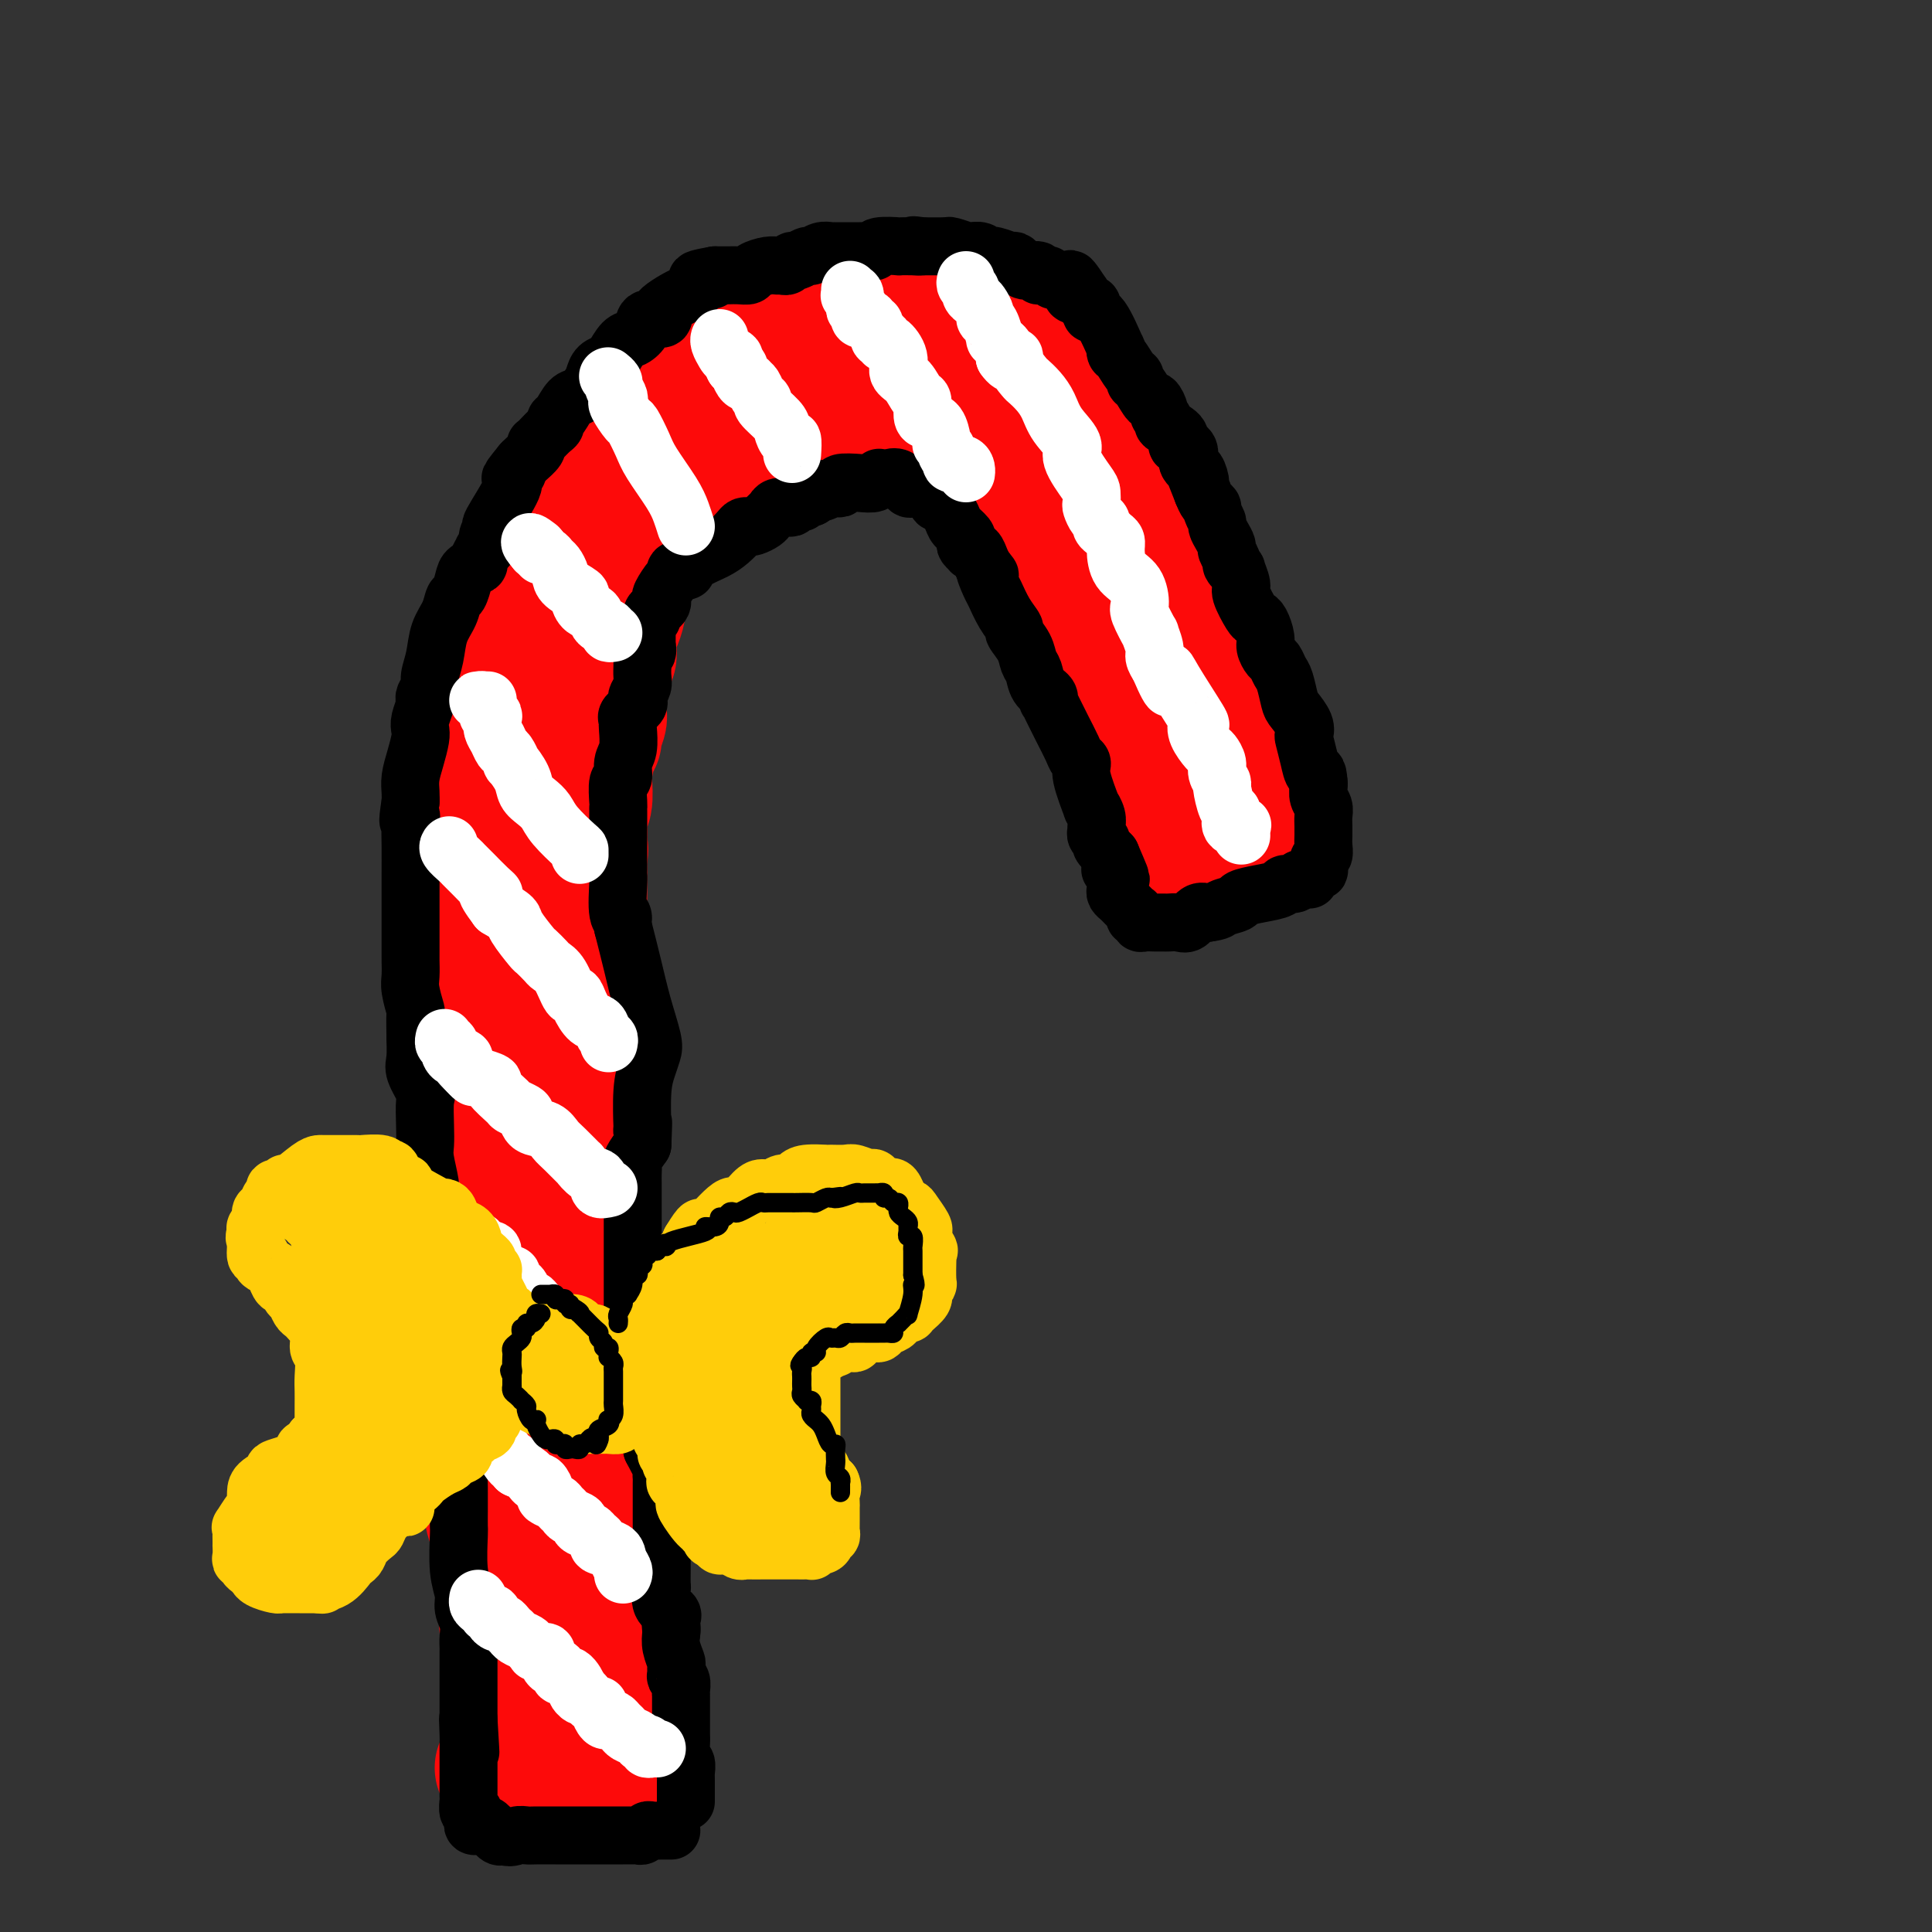 <svg viewBox='0 0 400 400' version='1.1' xmlns='http://www.w3.org/2000/svg' xmlns:xlink='http://www.w3.org/1999/xlink'><rect x="0" y="0" width="400" height="400" fill="#333333" stroke="none"/><g fill='none' stroke='#FD0A0A' stroke-width='28' stroke-linecap='round' stroke-linejoin='round'><path d='M109,360c-0.309,0.235 -0.618,0.469 -1,-1c-0.382,-1.469 -0.838,-4.643 -1,-6c-0.162,-1.357 -0.029,-0.897 0,-1c0.029,-0.103 -0.045,-0.771 0,-1c0.045,-0.229 0.208,-0.021 0,-1c-0.208,-0.979 -0.787,-3.144 -1,-4c-0.213,-0.856 -0.061,-0.402 0,-1c0.061,-0.598 0.030,-2.249 0,-3c-0.030,-0.751 -0.061,-0.602 0,-1c0.061,-0.398 0.214,-1.341 0,-2c-0.214,-0.659 -0.793,-1.033 -1,-2c-0.207,-0.967 -0.041,-2.527 0,-3c0.041,-0.473 -0.044,0.141 0,-1c0.044,-1.141 0.218,-4.038 0,-6c-0.218,-1.962 -0.828,-2.990 -1,-4c-0.172,-1.010 0.094,-2.003 0,-3c-0.094,-0.997 -0.547,-1.999 -1,-3'/><path d='M103,317c-0.867,-6.772 -0.035,-2.203 0,-1c0.035,1.203 -0.727,-0.961 -1,-2c-0.273,-1.039 -0.058,-0.951 0,-2c0.058,-1.049 -0.041,-3.233 0,-4c0.041,-0.767 0.221,-0.117 0,-1c-0.221,-0.883 -0.844,-3.301 -1,-4c-0.156,-0.699 0.155,0.320 0,0c-0.155,-0.320 -0.777,-1.979 -1,-3c-0.223,-1.021 -0.046,-1.405 0,-2c0.046,-0.595 -0.040,-1.402 0,-2c0.040,-0.598 0.204,-0.987 0,-2c-0.204,-1.013 -0.776,-2.651 -1,-4c-0.224,-1.349 -0.098,-2.408 0,-3c0.098,-0.592 0.170,-0.717 0,-2c-0.170,-1.283 -0.581,-3.723 -1,-6c-0.419,-2.277 -0.844,-4.391 -1,-6c-0.156,-1.609 -0.042,-2.711 0,-4c0.042,-1.289 0.011,-2.763 0,-4c-0.011,-1.237 -0.003,-2.238 0,-3c0.003,-0.762 0.001,-1.286 0,-2c-0.001,-0.714 -0.000,-1.619 0,-4c0.000,-2.381 0.000,-6.238 0,-8c-0.000,-1.762 -0.000,-1.429 0,-2c0.000,-0.571 0.000,-2.044 0,-3c-0.000,-0.956 -0.000,-1.394 0,-2c0.000,-0.606 0.000,-1.381 0,-2c-0.000,-0.619 -0.000,-1.083 0,-2c0.000,-0.917 0.000,-2.287 0,-3c-0.000,-0.713 -0.000,-0.769 0,-1c0.000,-0.231 0.000,-0.637 0,-1c-0.000,-0.363 -0.000,-0.681 0,-1'/><path d='M97,231c0.016,-7.156 0.056,-4.047 0,-3c-0.056,1.047 -0.207,0.032 0,-2c0.207,-2.032 0.774,-5.080 1,-7c0.226,-1.920 0.113,-2.711 0,-3c-0.113,-0.289 -0.226,-0.077 0,-1c0.226,-0.923 0.793,-2.981 1,-4c0.207,-1.019 0.056,-1.000 0,-2c-0.056,-1.000 -0.015,-3.021 0,-4c0.015,-0.979 0.004,-0.917 0,-1c-0.004,-0.083 -0.001,-0.309 0,-1c0.001,-0.691 0.001,-1.845 0,-3'/><path d='M99,200c0.309,-5.220 0.083,-2.771 0,-3c-0.083,-0.229 -0.022,-3.137 0,-4c0.022,-0.863 0.006,0.320 0,0c-0.006,-0.320 -0.002,-2.143 0,-3c0.002,-0.857 0.000,-0.748 0,-1c-0.000,-0.252 -0.000,-0.865 0,-2c0.000,-1.135 0.000,-2.792 0,-4c-0.000,-1.208 -0.000,-1.966 0,-3c0.000,-1.034 0.000,-2.343 0,-3c-0.000,-0.657 -0.001,-0.663 0,-1c0.001,-0.337 0.004,-1.006 0,-2c-0.004,-0.994 -0.015,-2.312 0,-4c0.015,-1.688 0.057,-3.744 0,-5c-0.057,-1.256 -0.212,-1.710 0,-3c0.212,-1.290 0.793,-3.417 1,-4c0.207,-0.583 0.042,0.377 0,0c-0.042,-0.377 0.040,-2.090 0,-3c-0.040,-0.910 -0.203,-1.018 0,-2c0.203,-0.982 0.773,-2.837 1,-4c0.227,-1.163 0.112,-1.635 0,-2c-0.112,-0.365 -0.222,-0.623 0,-1c0.222,-0.377 0.777,-0.871 1,-2c0.223,-1.129 0.115,-2.891 0,-4c-0.115,-1.109 -0.238,-1.565 0,-2c0.238,-0.435 0.836,-0.850 1,-2c0.164,-1.150 -0.107,-3.036 0,-4c0.107,-0.964 0.592,-1.007 1,-1c0.408,0.007 0.738,0.064 1,-1c0.262,-1.064 0.455,-3.248 1,-5c0.545,-1.752 1.441,-3.072 2,-4c0.559,-0.928 0.779,-1.464 1,-2'/><path d='M109,119c1.086,-2.246 0.800,-1.361 1,-1c0.200,0.361 0.884,0.199 1,0c0.116,-0.199 -0.337,-0.434 0,-1c0.337,-0.566 1.462,-1.461 2,-3c0.538,-1.539 0.488,-3.721 1,-5c0.512,-1.279 1.587,-1.653 2,-2c0.413,-0.347 0.165,-0.665 0,-1c-0.165,-0.335 -0.248,-0.687 0,-1c0.248,-0.313 0.825,-0.588 1,-1c0.175,-0.412 -0.054,-0.962 0,-1c0.054,-0.038 0.391,0.434 1,0c0.609,-0.434 1.491,-1.776 2,-3c0.509,-1.224 0.646,-2.331 1,-3c0.354,-0.669 0.927,-0.899 1,-1c0.073,-0.101 -0.353,-0.074 0,0c0.353,0.074 1.484,0.195 2,0c0.516,-0.195 0.418,-0.707 0,-1c-0.418,-0.293 -1.157,-0.365 0,-1c1.157,-0.635 4.208,-1.831 6,-3c1.792,-1.169 2.323,-2.311 3,-3c0.677,-0.689 1.498,-0.923 2,-1c0.502,-0.077 0.684,0.005 1,0c0.316,-0.005 0.766,-0.095 1,0c0.234,0.095 0.251,0.375 1,0c0.749,-0.375 2.229,-1.406 3,-2c0.771,-0.594 0.834,-0.750 1,-1c0.166,-0.250 0.436,-0.593 1,-1c0.564,-0.407 1.421,-0.879 2,-1c0.579,-0.121 0.880,0.108 1,0c0.120,-0.108 0.060,-0.554 0,-1'/><path d='M146,81c4.274,-2.625 2.459,-1.187 2,-1c-0.459,0.187 0.438,-0.876 1,-1c0.562,-0.124 0.790,0.692 2,0c1.210,-0.692 3.403,-2.893 4,-4c0.597,-1.107 -0.401,-1.122 0,-1c0.401,0.122 2.200,0.380 3,0c0.800,-0.380 0.601,-1.397 1,-2c0.399,-0.603 1.396,-0.792 3,-1c1.604,-0.208 3.815,-0.434 5,-1c1.185,-0.566 1.343,-1.472 2,-2c0.657,-0.528 1.814,-0.677 3,-1c1.186,-0.323 2.402,-0.819 3,-1c0.598,-0.181 0.579,-0.049 1,0c0.421,0.049 1.283,0.013 2,0c0.717,-0.013 1.290,-0.003 2,0c0.710,0.003 1.559,0.001 2,0c0.441,-0.001 0.476,-0.000 1,0c0.524,0.000 1.539,0.000 2,0c0.461,-0.000 0.369,-0.001 1,0c0.631,0.001 1.984,0.003 3,0c1.016,-0.003 1.694,-0.011 2,0c0.306,0.011 0.238,0.041 1,0c0.762,-0.041 2.353,-0.152 3,0c0.647,0.152 0.349,0.566 1,1c0.651,0.434 2.251,0.887 3,1c0.749,0.113 0.649,-0.114 1,0c0.351,0.114 1.155,0.569 2,1c0.845,0.431 1.732,0.837 2,1c0.268,0.163 -0.082,0.082 0,0c0.082,-0.082 0.595,-0.166 1,0c0.405,0.166 0.703,0.583 1,1'/><path d='M206,71c1.917,0.952 1.210,0.831 1,1c-0.210,0.169 0.075,0.626 1,1c0.925,0.374 2.488,0.663 3,1c0.512,0.337 -0.027,0.720 0,1c0.027,0.280 0.619,0.455 1,1c0.381,0.545 0.550,1.460 1,2c0.450,0.540 1.181,0.704 2,1c0.819,0.296 1.725,0.723 2,1c0.275,0.277 -0.081,0.402 0,1c0.081,0.598 0.601,1.667 1,2c0.399,0.333 0.679,-0.069 1,0c0.321,0.069 0.682,0.610 1,1c0.318,0.390 0.592,0.629 1,1c0.408,0.371 0.949,0.874 1,1c0.051,0.126 -0.389,-0.125 0,0c0.389,0.125 1.606,0.625 2,1c0.394,0.375 -0.036,0.625 0,1c0.036,0.375 0.538,0.874 1,1c0.462,0.126 0.883,-0.122 1,0c0.117,0.122 -0.072,0.613 0,1c0.072,0.387 0.403,0.670 1,1c0.597,0.330 1.460,0.708 2,1c0.540,0.292 0.758,0.499 1,1c0.242,0.501 0.508,1.297 1,2c0.492,0.703 1.209,1.312 2,2c0.791,0.688 1.654,1.455 2,2c0.346,0.545 0.173,0.867 0,1c-0.173,0.133 -0.345,0.077 0,1c0.345,0.923 1.208,2.825 2,4c0.792,1.175 1.512,1.621 2,2c0.488,0.379 0.744,0.689 1,1'/><path d='M240,108c1.714,2.553 0.498,0.936 0,1c-0.498,0.064 -0.278,1.810 0,3c0.278,1.190 0.613,1.825 1,2c0.387,0.175 0.825,-0.109 1,0c0.175,0.109 0.086,0.610 0,1c-0.086,0.390 -0.168,0.669 0,1c0.168,0.331 0.585,0.714 1,1c0.415,0.286 0.829,0.473 1,1c0.171,0.527 0.101,1.392 0,2c-0.101,0.608 -0.233,0.959 0,1c0.233,0.041 0.832,-0.228 1,0c0.168,0.228 -0.095,0.952 0,2c0.095,1.048 0.546,2.422 1,3c0.454,0.578 0.909,0.362 1,1c0.091,0.638 -0.182,2.129 0,3c0.182,0.871 0.820,1.121 1,2c0.180,0.879 -0.096,2.386 0,3c0.096,0.614 0.566,0.334 1,1c0.434,0.666 0.833,2.277 1,3c0.167,0.723 0.101,0.556 0,1c-0.101,0.444 -0.238,1.498 0,2c0.238,0.502 0.853,0.453 1,1c0.147,0.547 -0.172,1.689 0,2c0.172,0.311 0.835,-0.211 1,0c0.165,0.211 -0.167,1.155 0,2c0.167,0.845 0.833,1.591 1,2c0.167,0.409 -0.165,0.480 0,1c0.165,0.520 0.828,1.490 1,2c0.172,0.510 -0.146,0.560 0,1c0.146,0.440 0.756,1.268 1,2c0.244,0.732 0.122,1.366 0,2'/><path d='M255,157c2.563,7.700 1.471,2.448 1,1c-0.471,-1.448 -0.322,0.906 0,2c0.322,1.094 0.818,0.928 1,1c0.182,0.072 0.049,0.383 0,1c-0.049,0.617 -0.013,1.541 0,2c0.013,0.459 0.003,0.452 0,1c-0.003,0.548 -0.001,1.652 0,2c0.001,0.348 0.000,-0.061 0,0c-0.000,0.061 -0.000,0.591 0,1c0.000,0.409 0.001,0.698 0,1c-0.001,0.302 -0.004,0.617 0,1c0.004,0.383 0.013,0.835 0,1c-0.013,0.165 -0.049,0.044 0,0c0.049,-0.044 0.185,-0.012 0,0c-0.185,0.012 -0.689,0.003 -1,0c-0.311,-0.003 -0.430,-0.001 -1,0c-0.570,0.001 -1.591,0.000 -2,0c-0.409,-0.000 -0.204,-0.000 0,0'/><path d='M253,171c-0.467,0.316 0.366,0.607 0,1c-0.366,0.393 -1.930,0.890 -3,1c-1.070,0.110 -1.645,-0.167 -2,0c-0.355,0.167 -0.491,0.777 -1,1c-0.509,0.223 -1.393,0.060 -2,0c-0.607,-0.060 -0.937,-0.015 -1,0c-0.063,0.015 0.140,0.001 0,0c-0.140,-0.001 -0.625,0.010 -1,0c-0.375,-0.010 -0.640,-0.040 -1,0c-0.360,0.040 -0.814,0.150 -1,0c-0.186,-0.150 -0.103,-0.561 0,-1c0.103,-0.439 0.225,-0.906 0,-1c-0.225,-0.094 -0.796,0.187 -1,0c-0.204,-0.187 -0.041,-0.841 0,-1c0.041,-0.159 -0.041,0.178 0,0c0.041,-0.178 0.204,-0.869 0,-1c-0.204,-0.131 -0.775,0.300 -1,0c-0.225,-0.300 -0.103,-1.331 0,-2c0.103,-0.669 0.186,-0.977 0,-1c-0.186,-0.023 -0.642,0.240 -1,0c-0.358,-0.240 -0.617,-0.981 -1,-2c-0.383,-1.019 -0.890,-2.314 -1,-3c-0.110,-0.686 0.178,-0.761 0,-1c-0.178,-0.239 -0.821,-0.641 -1,-1c-0.179,-0.359 0.106,-0.673 0,-1c-0.106,-0.327 -0.602,-0.665 -1,-1c-0.398,-0.335 -0.699,-0.668 -1,-1'/><path d='M233,157c-1.480,-3.037 -1.180,-2.128 -1,-2c0.180,0.128 0.242,-0.524 0,-1c-0.242,-0.476 -0.786,-0.774 -1,-1c-0.214,-0.226 -0.099,-0.379 0,-1c0.099,-0.621 0.180,-1.710 0,-2c-0.180,-0.290 -0.622,0.218 -1,0c-0.378,-0.218 -0.694,-1.161 -1,-2c-0.306,-0.839 -0.604,-1.574 -1,-2c-0.396,-0.426 -0.890,-0.544 -1,-1c-0.110,-0.456 0.164,-1.250 0,-2c-0.164,-0.750 -0.766,-1.456 -1,-2c-0.234,-0.544 -0.100,-0.924 0,-1c0.100,-0.076 0.168,0.154 0,0c-0.168,-0.154 -0.571,-0.693 -1,-1c-0.429,-0.307 -0.885,-0.383 -1,-1c-0.115,-0.617 0.112,-1.774 0,-2c-0.112,-0.226 -0.563,0.480 -1,0c-0.437,-0.480 -0.861,-2.146 -1,-3c-0.139,-0.854 0.006,-0.896 0,-1c-0.006,-0.104 -0.163,-0.269 0,-1c0.163,-0.731 0.646,-2.027 0,-3c-0.646,-0.973 -2.422,-1.622 -3,-2c-0.578,-0.378 0.042,-0.483 0,-1c-0.042,-0.517 -0.747,-1.444 -1,-2c-0.253,-0.556 -0.054,-0.740 0,-1c0.054,-0.260 -0.038,-0.594 0,-1c0.038,-0.406 0.206,-0.882 0,-1c-0.206,-0.118 -0.787,0.123 -1,0c-0.213,-0.123 -0.057,-0.610 0,-1c0.057,-0.390 0.016,-0.683 0,-1c-0.016,-0.317 -0.008,-0.659 0,-1'/><path d='M217,117c-2.417,-6.366 -0.459,-2.280 0,-1c0.459,1.280 -0.580,-0.246 -1,-1c-0.420,-0.754 -0.222,-0.735 0,-1c0.222,-0.265 0.466,-0.815 0,-1c-0.466,-0.185 -1.644,-0.004 -2,0c-0.356,0.004 0.111,-0.170 0,-1c-0.111,-0.830 -0.798,-2.316 -1,-3c-0.202,-0.684 0.082,-0.564 0,-1c-0.082,-0.436 -0.529,-1.426 -1,-2c-0.471,-0.574 -0.966,-0.731 -1,-1c-0.034,-0.269 0.394,-0.650 0,-1c-0.394,-0.350 -1.611,-0.670 -2,-1c-0.389,-0.330 0.051,-0.669 0,-1c-0.051,-0.331 -0.591,-0.653 -1,-1c-0.409,-0.347 -0.687,-0.719 -1,-1c-0.313,-0.281 -0.660,-0.471 -1,-1c-0.340,-0.529 -0.672,-1.397 -1,-2c-0.328,-0.603 -0.651,-0.939 -1,-1c-0.349,-0.061 -0.724,0.155 -1,0c-0.276,-0.155 -0.454,-0.682 -1,-1c-0.546,-0.318 -1.461,-0.428 -2,-1c-0.539,-0.572 -0.704,-1.607 -1,-2c-0.296,-0.393 -0.723,-0.144 -1,0c-0.277,0.144 -0.403,0.183 -1,0c-0.597,-0.183 -1.666,-0.588 -2,-1c-0.334,-0.412 0.065,-0.832 0,-1c-0.065,-0.168 -0.595,-0.084 -1,0c-0.405,0.084 -0.686,0.167 -1,0c-0.314,-0.167 -0.661,-0.583 -1,-1c-0.339,-0.417 -0.668,-0.833 -1,-1c-0.332,-0.167 -0.666,-0.083 -1,0'/><path d='M190,88c-2.727,-1.619 -2.044,-1.166 -2,-1c0.044,0.166 -0.553,0.044 -1,0c-0.447,-0.044 -0.746,-0.012 -1,0c-0.254,0.012 -0.463,0.003 -1,0c-0.537,-0.003 -1.403,-0.001 -2,0c-0.597,0.001 -0.924,0.000 -1,0c-0.076,-0.000 0.101,0.000 0,0c-0.101,-0.000 -0.479,-0.001 -1,0c-0.521,0.001 -1.186,0.004 -2,0c-0.814,-0.004 -1.777,-0.015 -2,0c-0.223,0.015 0.295,0.056 0,0c-0.295,-0.056 -1.401,-0.207 -2,0c-0.599,0.207 -0.689,0.774 -1,1c-0.311,0.226 -0.843,0.113 -1,0c-0.157,-0.113 0.060,-0.226 0,0c-0.060,0.226 -0.399,0.792 -1,1c-0.601,0.208 -1.466,0.060 -2,0c-0.534,-0.060 -0.738,-0.031 -1,0c-0.262,0.031 -0.582,0.065 -1,0c-0.418,-0.065 -0.934,-0.229 -1,0c-0.066,0.229 0.319,0.850 0,1c-0.319,0.150 -1.341,-0.170 -2,0c-0.659,0.170 -0.954,0.829 -1,1c-0.046,0.171 0.157,-0.148 0,0c-0.157,0.148 -0.675,0.761 -1,1c-0.325,0.239 -0.459,0.102 -1,0c-0.541,-0.102 -1.490,-0.171 -2,0c-0.510,0.171 -0.580,0.582 -1,1c-0.420,0.418 -1.190,0.843 -2,1c-0.810,0.157 -1.660,0.045 -2,0c-0.340,-0.045 -0.170,-0.022 0,0'/><path d='M155,94c-3.350,1.249 -1.724,0.871 -1,1c0.724,0.129 0.546,0.765 0,1c-0.546,0.235 -1.459,0.070 -2,0c-0.541,-0.070 -0.708,-0.044 -1,0c-0.292,0.044 -0.708,0.107 -1,0c-0.292,-0.107 -0.459,-0.383 -1,0c-0.541,0.383 -1.454,1.427 -2,2c-0.546,0.573 -0.724,0.675 -1,1c-0.276,0.325 -0.651,0.871 -1,1c-0.349,0.129 -0.671,-0.160 -1,0c-0.329,0.160 -0.666,0.769 -1,1c-0.334,0.231 -0.667,0.086 -1,0c-0.333,-0.086 -0.667,-0.111 -1,0c-0.333,0.111 -0.666,0.358 -1,1c-0.334,0.642 -0.668,1.677 -1,2c-0.332,0.323 -0.663,-0.068 -1,0c-0.337,0.068 -0.682,0.594 -1,1c-0.318,0.406 -0.611,0.691 -1,1c-0.389,0.309 -0.874,0.642 -1,1c-0.126,0.358 0.106,0.740 0,1c-0.106,0.260 -0.550,0.398 -1,1c-0.450,0.602 -0.904,1.668 -1,2c-0.096,0.332 0.168,-0.069 0,0c-0.168,0.069 -0.767,0.610 -1,1c-0.233,0.390 -0.101,0.629 0,1c0.101,0.371 0.171,0.873 0,1c-0.171,0.127 -0.582,-0.121 -1,0c-0.418,0.121 -0.843,0.609 -1,1c-0.157,0.391 -0.045,0.683 0,1c0.045,0.317 0.022,0.658 0,1'/><path d='M130,117c-0.869,1.942 -0.040,1.297 0,1c0.040,-0.297 -0.707,-0.245 -1,0c-0.293,0.245 -0.130,0.683 0,1c0.130,0.317 0.228,0.512 0,1c-0.228,0.488 -0.783,1.270 -1,2c-0.217,0.730 -0.097,1.407 0,2c0.097,0.593 0.171,1.103 0,2c-0.171,0.897 -0.586,2.180 -1,3c-0.414,0.820 -0.828,1.178 -1,2c-0.172,0.822 -0.102,2.108 0,3c0.102,0.892 0.238,1.389 0,2c-0.238,0.611 -0.848,1.334 -1,2c-0.152,0.666 0.156,1.274 0,2c-0.156,0.726 -0.774,1.571 -1,2c-0.226,0.429 -0.061,0.444 0,1c0.061,0.556 0.016,1.655 0,2c-0.016,0.345 -0.003,-0.064 0,0c0.003,0.064 -0.003,0.602 0,1c0.003,0.398 0.016,0.656 0,1c-0.016,0.344 -0.060,0.774 0,1c0.060,0.226 0.222,0.246 0,1c-0.222,0.754 -0.830,2.241 -1,3c-0.170,0.759 0.099,0.792 0,1c-0.099,0.208 -0.566,0.593 -1,2c-0.434,1.407 -0.834,3.837 -1,5c-0.166,1.163 -0.097,1.060 0,2c0.097,0.940 0.222,2.922 0,4c-0.222,1.078 -0.790,1.252 -1,2c-0.210,0.748 -0.060,2.071 0,3c0.060,0.929 0.030,1.465 0,2'/><path d='M120,173c-1.547,9.225 -0.415,4.288 0,3c0.415,-1.288 0.111,1.075 0,2c-0.111,0.925 -0.030,0.413 0,1c0.030,0.587 0.008,2.271 0,3c-0.008,0.729 -0.002,0.501 0,2c0.002,1.499 0.001,4.724 0,6c-0.001,1.276 -0.000,0.601 0,1c0.000,0.399 0.000,1.871 0,4c-0.000,2.129 -0.000,4.916 0,6c0.000,1.084 0.000,0.465 0,1c-0.000,0.535 -0.000,2.226 0,3c0.000,0.774 0.000,0.632 0,1c-0.000,0.368 -0.000,1.244 0,2c0.000,0.756 0.000,1.390 0,2c-0.000,0.610 -0.000,1.195 0,2c0.000,0.805 0.000,1.830 0,3c-0.000,1.170 -0.000,2.483 0,4c0.000,1.517 0.000,3.236 0,4c-0.000,0.764 -0.000,0.571 0,2c0.000,1.429 0.000,4.480 0,6c-0.000,1.520 -0.000,1.511 0,2c0.000,0.489 0.000,1.478 0,2c-0.000,0.522 -0.000,0.577 0,1c0.000,0.423 0.000,1.213 0,2c-0.000,0.787 0.000,1.570 0,2c0.000,0.430 0.000,0.505 0,1c0.000,0.495 0.000,1.409 0,3c0.000,1.591 0.000,3.859 0,5c0.000,1.141 0.000,1.153 0,2c0.000,0.847 0.000,2.528 0,4c0.000,1.472 0.000,2.736 0,4'/><path d='M120,259c0.016,13.967 0.057,5.883 0,3c-0.057,-2.883 -0.212,-0.565 0,1c0.212,1.565 0.789,2.379 1,3c0.211,0.621 0.054,1.050 0,2c-0.054,0.950 -0.007,2.420 0,3c0.007,0.580 -0.026,0.270 0,1c0.026,0.730 0.112,2.500 0,4c-0.112,1.500 -0.422,2.732 0,4c0.422,1.268 1.578,2.574 2,4c0.422,1.426 0.112,2.972 0,4c-0.112,1.028 -0.026,1.536 0,3c0.026,1.464 -0.007,3.882 0,5c0.007,1.118 0.054,0.936 0,2c-0.054,1.064 -0.211,3.376 0,5c0.211,1.624 0.789,2.562 1,4c0.211,1.438 0.057,3.377 0,5c-0.057,1.623 -0.015,2.929 0,4c0.015,1.071 0.004,1.905 0,4c-0.004,2.095 -0.001,5.450 0,8c0.001,2.550 0.000,4.293 0,5c-0.000,0.707 -0.000,0.376 0,1c0.000,0.624 0.000,2.202 0,3c-0.000,0.798 0.000,0.814 0,1c-0.000,0.186 -0.000,0.540 0,1c0.000,0.460 0.000,1.024 0,2c-0.000,0.976 -0.001,2.362 0,3c0.001,0.638 0.003,0.527 0,1c-0.003,0.473 -0.011,1.529 0,2c0.011,0.471 0.041,0.358 0,1c-0.041,0.642 -0.155,2.041 0,3c0.155,0.959 0.577,1.480 1,2'/><path d='M125,353c0.774,15.191 0.207,6.168 0,3c-0.207,-3.168 -0.056,-0.482 0,1c0.056,1.482 0.015,1.760 0,2c-0.015,0.240 -0.004,0.442 0,1c0.004,0.558 0.001,1.472 0,2c-0.001,0.528 -0.000,0.670 0,1c0.000,0.330 -0.000,0.848 0,1c0.000,0.152 0.001,-0.061 0,0c-0.001,0.061 -0.004,0.394 0,1c0.004,0.606 0.016,1.483 0,2c-0.016,0.517 -0.060,0.674 0,1c0.060,0.326 0.223,0.819 0,1c-0.223,0.181 -0.833,0.048 -1,0c-0.167,-0.048 0.109,-0.013 0,0c-0.109,0.013 -0.604,0.003 -1,0c-0.396,-0.003 -0.694,-0.001 -1,0c-0.306,0.001 -0.621,0.000 -1,0c-0.379,-0.000 -0.823,-0.000 -1,0c-0.177,0.000 -0.089,0.000 0,0'/><path d='M120,369c-0.952,0.155 -0.834,0.041 -1,0c-0.166,-0.041 -0.618,-0.011 -1,0c-0.382,0.011 -0.694,0.003 -1,0c-0.306,-0.003 -0.607,-0.001 -1,0c-0.393,0.001 -0.879,0.000 -1,0c-0.121,-0.000 0.121,-0.000 0,0c-0.121,0.000 -0.606,0.001 -1,0c-0.394,-0.001 -0.697,-0.004 -1,0c-0.303,0.004 -0.606,0.015 -1,0c-0.394,-0.015 -0.879,-0.057 -1,0c-0.121,0.057 0.121,0.214 0,0c-0.121,-0.214 -0.606,-0.797 -1,-1c-0.394,-0.203 -0.697,-0.026 -1,0c-0.303,0.026 -0.606,-0.098 -1,0c-0.394,0.098 -0.880,0.419 -1,0c-0.120,-0.419 0.125,-1.576 0,-2c-0.125,-0.424 -0.621,-0.114 -1,0c-0.379,0.114 -0.640,0.031 -1,0c-0.360,-0.031 -0.817,-0.009 -1,0c-0.183,0.009 -0.091,0.004 0,0'/></g>
<g fill='none' stroke='#000000' stroke-width='12' stroke-linecap='round' stroke-linejoin='round'><path d='M142,373c0.001,-0.645 0.001,-1.290 0,-2c-0.001,-0.710 -0.004,-1.484 0,-2c0.004,-0.516 0.015,-0.775 0,-1c-0.015,-0.225 -0.057,-0.416 0,-1c0.057,-0.584 0.211,-1.560 0,-2c-0.211,-0.440 -0.789,-0.342 -1,-1c-0.211,-0.658 -0.057,-2.070 0,-3c0.057,-0.930 0.015,-1.378 0,-2c-0.015,-0.622 -0.004,-1.418 0,-2c0.004,-0.582 0.001,-0.950 0,-1c-0.001,-0.050 -0.001,0.219 0,0c0.001,-0.219 0.001,-0.927 0,-2c-0.001,-1.073 -0.004,-2.512 0,-3c0.004,-0.488 0.015,-0.024 0,0c-0.015,0.024 -0.057,-0.393 0,-1c0.057,-0.607 0.212,-1.404 0,-2c-0.212,-0.596 -0.793,-0.992 -1,-1c-0.207,-0.008 -0.042,0.371 0,0c0.042,-0.371 -0.040,-1.491 0,-2c0.040,-0.509 0.203,-0.406 0,-1c-0.203,-0.594 -0.772,-1.884 -1,-3c-0.228,-1.116 -0.114,-2.058 0,-3'/><path d='M139,338c-0.466,-5.594 -0.133,-2.078 0,-1c0.133,1.078 0.064,-0.282 0,-1c-0.064,-0.718 -0.122,-0.792 0,-1c0.122,-0.208 0.425,-0.548 0,-1c-0.425,-0.452 -1.578,-1.017 -2,-2c-0.422,-0.983 -0.113,-2.385 0,-3c0.113,-0.615 0.030,-0.445 0,-1c-0.030,-0.555 -0.008,-1.837 0,-3c0.008,-1.163 0.002,-2.209 0,-3c-0.002,-0.791 -0.001,-1.328 0,-2c0.001,-0.672 0.000,-1.479 0,-2c-0.000,-0.521 -0.000,-0.757 0,-1c0.000,-0.243 -0.000,-0.492 0,-1c0.000,-0.508 0.000,-1.274 0,-2c-0.000,-0.726 -0.000,-1.414 0,-2c0.000,-0.586 0.002,-1.072 0,-2c-0.002,-0.928 -0.006,-2.298 0,-3c0.006,-0.702 0.022,-0.734 0,-1c-0.022,-0.266 -0.083,-0.764 0,-1c0.083,-0.236 0.309,-0.210 0,-1c-0.309,-0.790 -1.155,-2.395 -2,-4'/><path d='M135,300c-0.802,-6.361 -0.807,-3.264 -1,-3c-0.193,0.264 -0.573,-2.304 -1,-4c-0.427,-1.696 -0.899,-2.520 -1,-4c-0.101,-1.480 0.169,-3.615 0,-5c-0.169,-1.385 -0.777,-2.019 -1,-3c-0.223,-0.981 -0.060,-2.307 0,-3c0.060,-0.693 0.016,-0.751 0,-1c-0.016,-0.249 -0.004,-0.688 0,-1c0.004,-0.312 0.001,-0.497 0,-1c-0.001,-0.503 -0.000,-1.325 0,-2c0.000,-0.675 0.000,-1.204 0,-2c-0.000,-0.796 -0.000,-1.858 0,-3c0.000,-1.142 0.000,-2.364 0,-3c-0.000,-0.636 -0.000,-0.685 0,-1c0.000,-0.315 0.000,-0.895 0,-1c-0.000,-0.105 -0.000,0.264 0,0c0.000,-0.264 -0.000,-1.162 0,-2c0.000,-0.838 0.000,-1.614 0,-2c-0.000,-0.386 -0.000,-0.380 0,-1c0.000,-0.620 0.000,-1.867 0,-3c-0.000,-1.133 -0.000,-2.153 0,-3c0.000,-0.847 0.000,-1.522 0,-2c-0.000,-0.478 -0.000,-0.761 0,-1c0.000,-0.239 0.000,-0.435 0,-1c-0.000,-0.565 -0.002,-1.498 0,-2c0.002,-0.502 0.006,-0.574 0,-1c-0.006,-0.426 -0.022,-1.207 0,-2c0.022,-0.793 0.083,-1.598 0,-2c-0.083,-0.402 -0.309,-0.401 0,-1c0.309,-0.599 1.155,-1.800 2,-3'/><path d='M133,237c0.310,-7.400 0.086,-3.901 0,-3c-0.086,0.901 -0.034,-0.798 0,-1c0.034,-0.202 0.049,1.092 0,0c-0.049,-1.092 -0.163,-4.572 0,-7c0.163,-2.428 0.602,-3.805 1,-5c0.398,-1.195 0.756,-2.207 1,-3c0.244,-0.793 0.375,-1.367 0,-3c-0.375,-1.633 -1.255,-4.324 -2,-7c-0.745,-2.676 -1.356,-5.336 -2,-8c-0.644,-2.664 -1.322,-5.332 -2,-8'/><path d='M129,192c-0.868,-4.040 -0.036,-2.640 0,-2c0.036,0.640 -0.722,0.520 -1,-1c-0.278,-1.520 -0.074,-4.441 0,-6c0.074,-1.559 0.020,-1.755 0,-2c-0.020,-0.245 -0.005,-0.540 0,-1c0.005,-0.460 0.001,-1.086 0,-2c-0.001,-0.914 -0.000,-2.115 0,-3c0.000,-0.885 0.000,-1.452 0,-2c-0.000,-0.548 -0.001,-1.076 0,-2c0.001,-0.924 0.004,-2.245 0,-3c-0.004,-0.755 -0.016,-0.944 0,-1c0.016,-0.056 0.061,0.020 0,-1c-0.061,-1.020 -0.226,-3.135 0,-4c0.226,-0.865 0.845,-0.480 1,-1c0.155,-0.520 -0.154,-1.947 0,-3c0.154,-1.053 0.771,-1.734 1,-3c0.229,-1.266 0.069,-3.116 0,-4c-0.069,-0.884 -0.046,-0.800 0,-1c0.046,-0.200 0.117,-0.683 0,-1c-0.117,-0.317 -0.420,-0.469 0,-1c0.420,-0.531 1.562,-1.440 2,-2c0.438,-0.560 0.170,-0.770 0,-1c-0.170,-0.230 -0.242,-0.481 0,-1c0.242,-0.519 0.797,-1.305 1,-2c0.203,-0.695 0.054,-1.300 0,-2c-0.054,-0.700 -0.015,-1.497 0,-2c0.015,-0.503 0.004,-0.712 0,-1c-0.004,-0.288 -0.001,-0.654 0,-1c0.001,-0.346 0.001,-0.673 0,-1'/><path d='M133,135c1.017,-3.903 1.060,-0.159 1,0c-0.060,0.159 -0.223,-3.267 0,-5c0.223,-1.733 0.831,-1.774 1,-2c0.169,-0.226 -0.100,-0.636 0,-1c0.100,-0.364 0.569,-0.683 1,-1c0.431,-0.317 0.824,-0.634 1,-1c0.176,-0.366 0.136,-0.781 0,-1c-0.136,-0.219 -0.368,-0.241 0,-1c0.368,-0.759 1.337,-2.254 2,-3c0.663,-0.746 1.019,-0.742 1,-1c-0.019,-0.258 -0.413,-0.779 0,-1c0.413,-0.221 1.633,-0.142 2,0c0.367,0.142 -0.119,0.347 0,0c0.119,-0.347 0.844,-1.245 2,-2c1.156,-0.755 2.744,-1.365 4,-2c1.256,-0.635 2.181,-1.294 3,-2c0.819,-0.706 1.533,-1.460 2,-2c0.467,-0.540 0.688,-0.866 1,-1c0.312,-0.134 0.714,-0.077 1,0c0.286,0.077 0.457,0.175 1,0c0.543,-0.175 1.459,-0.621 2,-1c0.541,-0.379 0.708,-0.689 1,-1c0.292,-0.311 0.708,-0.623 1,-1c0.292,-0.377 0.461,-0.818 1,-1c0.539,-0.182 1.449,-0.105 2,0c0.551,0.105 0.741,0.238 1,0c0.259,-0.238 0.585,-0.847 1,-1c0.415,-0.153 0.919,0.151 1,0c0.081,-0.151 -0.263,-0.757 0,-1c0.263,-0.243 1.131,-0.121 2,0'/><path d='M168,103c4.395,-2.872 0.881,-1.553 0,-1c-0.881,0.553 0.871,0.341 2,0c1.129,-0.341 1.635,-0.810 2,-1c0.365,-0.190 0.588,-0.103 1,0c0.412,0.103 1.015,0.220 1,0c-0.015,-0.220 -0.646,-0.777 0,-1c0.646,-0.223 2.569,-0.113 4,0c1.431,0.113 2.372,0.227 3,0c0.628,-0.227 0.945,-0.795 1,-1c0.055,-0.205 -0.150,-0.047 0,0c0.150,0.047 0.655,-0.016 1,0c0.345,0.016 0.531,0.110 1,0c0.469,-0.110 1.221,-0.423 2,0c0.779,0.423 1.585,1.582 2,2c0.415,0.418 0.440,0.096 1,0c0.560,-0.096 1.656,0.035 2,0c0.344,-0.035 -0.064,-0.236 0,0c0.064,0.236 0.598,0.910 1,1c0.402,0.090 0.670,-0.405 1,0c0.330,0.405 0.723,1.709 1,2c0.277,0.291 0.439,-0.430 1,0c0.561,0.430 1.522,2.013 2,3c0.478,0.987 0.472,1.378 1,2c0.528,0.622 1.591,1.473 2,2c0.409,0.527 0.165,0.728 0,1c-0.165,0.272 -0.252,0.615 0,1c0.252,0.385 0.841,0.813 1,1c0.159,0.187 -0.112,0.133 0,0c0.112,-0.133 0.607,-0.343 1,0c0.393,0.343 0.684,1.241 1,2c0.316,0.759 0.658,1.380 1,2'/><path d='M204,118c1.960,2.466 0.362,0.132 0,0c-0.362,-0.132 0.514,1.938 1,3c0.486,1.062 0.582,1.116 1,2c0.418,0.884 1.159,2.597 2,4c0.841,1.403 1.784,2.496 2,3c0.216,0.504 -0.294,0.418 0,1c0.294,0.582 1.393,1.833 2,3c0.607,1.167 0.723,2.250 1,3c0.277,0.750 0.714,1.166 1,2c0.286,0.834 0.419,2.086 1,3c0.581,0.914 1.609,1.491 2,2c0.391,0.509 0.145,0.949 0,1c-0.145,0.051 -0.190,-0.289 0,0c0.190,0.289 0.614,1.205 1,2c0.386,0.795 0.735,1.469 1,2c0.265,0.531 0.447,0.918 1,2c0.553,1.082 1.476,2.859 2,4c0.524,1.141 0.647,1.645 1,2c0.353,0.355 0.936,0.560 1,1c0.064,0.440 -0.389,1.116 0,3c0.389,1.884 1.621,4.977 2,6c0.379,1.023 -0.096,-0.024 0,0c0.096,0.024 0.762,1.120 1,2c0.238,0.880 0.049,1.545 0,2c-0.049,0.455 0.042,0.699 0,1c-0.042,0.301 -0.219,0.658 0,1c0.219,0.342 0.832,0.669 1,1c0.168,0.331 -0.109,0.666 0,1c0.109,0.334 0.602,0.667 1,1c0.398,0.333 0.699,0.667 1,1'/><path d='M230,177c4.023,9.309 1.082,3.082 0,1c-1.082,-2.082 -0.304,-0.019 0,1c0.304,1.019 0.134,0.994 0,1c-0.134,0.006 -0.232,0.044 0,0c0.232,-0.044 0.794,-0.170 1,0c0.206,0.170 0.055,0.637 0,1c-0.055,0.363 -0.016,0.622 0,1c0.016,0.378 0.007,0.875 0,1c-0.007,0.125 -0.013,-0.121 0,0c0.013,0.121 0.045,0.609 0,1c-0.045,0.391 -0.166,0.683 0,1c0.166,0.317 0.619,0.658 1,1c0.381,0.342 0.689,0.684 1,1c0.311,0.316 0.623,0.605 1,1c0.377,0.395 0.818,0.894 1,1c0.182,0.106 0.103,-0.182 0,0c-0.103,0.182 -0.231,0.833 0,1c0.231,0.167 0.822,-0.151 1,0c0.178,0.151 -0.058,0.773 0,1c0.058,0.227 0.411,0.061 1,0c0.589,-0.061 1.414,-0.016 2,0c0.586,0.016 0.934,0.004 1,0c0.066,-0.004 -0.148,0.001 0,0c0.148,-0.001 0.658,-0.008 1,0c0.342,0.008 0.514,0.030 1,0c0.486,-0.030 1.285,-0.111 2,0c0.715,0.111 1.346,0.415 2,0c0.654,-0.415 1.330,-1.547 2,-2c0.670,-0.453 1.335,-0.226 2,0'/><path d='M250,189c2.667,-0.333 2.333,-0.666 3,-1c0.667,-0.334 2.335,-0.668 3,-1c0.665,-0.332 0.329,-0.662 1,-1c0.671,-0.338 2.351,-0.683 4,-1c1.649,-0.317 3.268,-0.607 4,-1c0.732,-0.393 0.578,-0.890 1,-1c0.422,-0.110 1.420,0.168 2,0c0.580,-0.168 0.743,-0.781 1,-1c0.257,-0.219 0.609,-0.044 1,0c0.391,0.044 0.822,-0.045 1,0c0.178,0.045 0.104,0.222 0,0c-0.104,-0.222 -0.238,-0.842 0,-1c0.238,-0.158 0.847,0.147 1,0c0.153,-0.147 -0.151,-0.745 0,-1c0.151,-0.255 0.759,-0.165 1,0c0.241,0.165 0.117,0.405 0,0c-0.117,-0.405 -0.228,-1.457 0,-2c0.228,-0.543 0.793,-0.579 1,-1c0.207,-0.421 0.055,-1.229 0,-2c-0.055,-0.771 -0.014,-1.505 0,-2c0.014,-0.495 -0.000,-0.751 0,-1c0.000,-0.249 0.014,-0.490 0,-1c-0.014,-0.510 -0.056,-1.289 0,-2c0.056,-0.711 0.211,-1.356 0,-2c-0.211,-0.644 -0.788,-1.289 -1,-2c-0.212,-0.711 -0.061,-1.489 0,-2c0.061,-0.511 0.030,-0.756 0,-1'/><path d='M273,162c-0.182,-3.118 -0.635,-1.912 -1,-2c-0.365,-0.088 -0.640,-1.470 -1,-3c-0.360,-1.530 -0.803,-3.209 -1,-4c-0.197,-0.791 -0.147,-0.695 0,-1c0.147,-0.305 0.390,-1.012 0,-2c-0.390,-0.988 -1.414,-2.258 -2,-3c-0.586,-0.742 -0.734,-0.957 -1,-2c-0.266,-1.043 -0.650,-2.913 -1,-4c-0.350,-1.087 -0.667,-1.392 -1,-2c-0.333,-0.608 -0.680,-1.518 -1,-2c-0.320,-0.482 -0.611,-0.536 -1,-1c-0.389,-0.464 -0.876,-1.340 -1,-2c-0.124,-0.660 0.117,-1.105 0,-2c-0.117,-0.895 -0.590,-2.241 -1,-3c-0.410,-0.759 -0.755,-0.933 -1,-1c-0.245,-0.067 -0.390,-0.027 -1,-1c-0.610,-0.973 -1.684,-2.957 -2,-4c-0.316,-1.043 0.127,-1.143 0,-2c-0.127,-0.857 -0.823,-2.471 -1,-3c-0.177,-0.529 0.163,0.028 0,0c-0.163,-0.028 -0.831,-0.640 -1,-1c-0.169,-0.360 0.161,-0.468 0,-1c-0.161,-0.532 -0.813,-1.490 -1,-2c-0.187,-0.510 0.089,-0.574 0,-1c-0.089,-0.426 -0.545,-1.213 -1,-2c-0.455,-0.787 -0.909,-1.572 -1,-2c-0.091,-0.428 0.183,-0.499 0,-1c-0.183,-0.501 -0.822,-1.433 -1,-2c-0.178,-0.567 0.106,-0.768 0,-1c-0.106,-0.232 -0.602,-0.495 -1,-1c-0.398,-0.505 -0.699,-1.253 -1,-2'/><path d='M249,102c-3.951,-9.913 -1.830,-4.697 -1,-3c0.830,1.697 0.368,-0.126 0,-1c-0.368,-0.874 -0.642,-0.799 -1,-1c-0.358,-0.201 -0.801,-0.679 -1,-1c-0.199,-0.321 -0.155,-0.484 0,-1c0.155,-0.516 0.422,-1.385 0,-2c-0.422,-0.615 -1.534,-0.977 -2,-1c-0.466,-0.023 -0.287,0.292 0,0c0.287,-0.292 0.680,-1.190 0,-2c-0.680,-0.810 -2.434,-1.532 -3,-2c-0.566,-0.468 0.057,-0.683 0,-1c-0.057,-0.317 -0.792,-0.737 -1,-1c-0.208,-0.263 0.112,-0.371 0,-1c-0.112,-0.629 -0.656,-1.780 -1,-2c-0.344,-0.220 -0.486,0.490 -1,0c-0.514,-0.490 -1.398,-2.180 -2,-3c-0.602,-0.820 -0.921,-0.768 -1,-1c-0.079,-0.232 0.083,-0.747 0,-1c-0.083,-0.253 -0.412,-0.244 -1,-1c-0.588,-0.756 -1.435,-2.277 -2,-3c-0.565,-0.723 -0.849,-0.648 -1,-1c-0.151,-0.352 -0.170,-1.130 0,-1c0.170,0.130 0.530,1.169 0,0c-0.530,-1.169 -1.949,-4.546 -3,-6c-1.051,-1.454 -1.735,-0.983 -2,-1c-0.265,-0.017 -0.112,-0.520 0,-1c0.112,-0.480 0.184,-0.937 0,-1c-0.184,-0.063 -0.624,0.268 -1,0c-0.376,-0.268 -0.688,-1.134 -1,-2'/><path d='M224,61c-4.108,-6.335 -1.878,-1.673 -1,0c0.878,1.673 0.404,0.358 0,0c-0.404,-0.358 -0.739,0.240 -1,0c-0.261,-0.240 -0.447,-1.318 -1,-2c-0.553,-0.682 -1.471,-0.968 -2,-1c-0.529,-0.032 -0.668,0.188 -1,0c-0.332,-0.188 -0.857,-0.786 -1,-1c-0.143,-0.214 0.098,-0.043 0,0c-0.098,0.043 -0.533,-0.041 -1,0c-0.467,0.041 -0.965,0.208 -1,0c-0.035,-0.208 0.394,-0.790 0,-1c-0.394,-0.210 -1.612,-0.046 -2,0c-0.388,0.046 0.052,-0.025 0,0c-0.052,0.025 -0.598,0.147 -1,0c-0.402,-0.147 -0.662,-0.561 -1,-1c-0.338,-0.439 -0.755,-0.901 -1,-1c-0.245,-0.099 -0.316,0.166 -1,0c-0.684,-0.166 -1.979,-0.762 -3,-1c-1.021,-0.238 -1.767,-0.117 -2,0c-0.233,0.117 0.045,0.228 0,0c-0.045,-0.228 -0.415,-0.797 -1,-1c-0.585,-0.203 -1.385,-0.040 -2,0c-0.615,0.040 -1.045,-0.042 -1,0c0.045,0.042 0.565,0.207 0,0c-0.565,-0.207 -2.214,-0.788 -3,-1c-0.786,-0.212 -0.708,-0.057 -1,0c-0.292,0.057 -0.955,0.015 -1,0c-0.045,-0.015 0.526,-0.004 0,0c-0.526,0.004 -2.150,0.001 -3,0c-0.850,-0.001 -0.925,-0.001 -1,0'/><path d='M191,51c-3.158,-0.464 -1.554,-0.125 -1,0c0.554,0.125 0.058,0.037 -1,0c-1.058,-0.037 -2.678,-0.024 -3,0c-0.322,0.024 0.653,0.059 0,0c-0.653,-0.059 -2.934,-0.212 -4,0c-1.066,0.212 -0.916,0.789 -1,1c-0.084,0.211 -0.402,0.057 -1,0c-0.598,-0.057 -1.474,-0.015 -2,0c-0.526,0.015 -0.701,0.004 -1,0c-0.299,-0.004 -0.724,-0.001 -1,0c-0.276,0.001 -0.405,-0.001 -1,0c-0.595,0.001 -1.655,0.004 -2,0c-0.345,-0.004 0.025,-0.016 0,0c-0.025,0.016 -0.444,0.061 -1,0c-0.556,-0.061 -1.248,-0.228 -2,0c-0.752,0.228 -1.563,0.849 -2,1c-0.437,0.151 -0.498,-0.170 -1,0c-0.502,0.170 -1.443,0.830 -2,1c-0.557,0.170 -0.728,-0.151 -1,0c-0.272,0.151 -0.644,0.775 -1,1c-0.356,0.225 -0.697,0.050 -1,0c-0.303,-0.050 -0.570,0.025 -1,0c-0.430,-0.025 -1.023,-0.150 -2,0c-0.977,0.150 -2.337,0.576 -3,1c-0.663,0.424 -0.629,0.846 -1,1c-0.371,0.154 -1.146,0.041 -2,0c-0.854,-0.041 -1.786,-0.011 -2,0c-0.214,0.011 0.288,0.003 0,0c-0.288,-0.003 -1.368,-0.001 -2,0c-0.632,0.001 -0.816,0.000 -1,0'/><path d='M148,57c-6.841,1.183 -2.445,1.139 -1,1c1.445,-0.139 -0.062,-0.375 -1,0c-0.938,0.375 -1.306,1.361 -2,2c-0.694,0.639 -1.714,0.930 -2,1c-0.286,0.070 0.161,-0.082 0,0c-0.161,0.082 -0.929,0.399 -2,1c-1.071,0.601 -2.443,1.487 -3,2c-0.557,0.513 -0.299,0.652 0,1c0.299,0.348 0.638,0.903 0,1c-0.638,0.097 -2.255,-0.265 -3,0c-0.745,0.265 -0.618,1.156 -1,2c-0.382,0.844 -1.272,1.640 -2,2c-0.728,0.360 -1.295,0.285 -2,1c-0.705,0.715 -1.550,2.222 -2,3c-0.450,0.778 -0.505,0.829 -1,1c-0.495,0.171 -1.431,0.464 -2,1c-0.569,0.536 -0.772,1.317 -1,2c-0.228,0.683 -0.482,1.268 -1,2c-0.518,0.732 -1.301,1.611 -2,2c-0.699,0.389 -1.314,0.288 -2,1c-0.686,0.712 -1.444,2.236 -2,3c-0.556,0.764 -0.909,0.769 -1,1c-0.091,0.231 0.080,0.688 0,1c-0.080,0.312 -0.412,0.478 -1,1c-0.588,0.522 -1.432,1.400 -2,2c-0.568,0.600 -0.859,0.920 -1,1c-0.141,0.080 -0.130,-0.082 0,0c0.130,0.082 0.381,0.407 0,1c-0.381,0.593 -1.395,1.455 -2,2c-0.605,0.545 -0.803,0.772 -1,1'/><path d='M108,96c-4.170,5.036 -1.596,2.626 -1,2c0.596,-0.626 -0.787,0.532 -1,1c-0.213,0.468 0.743,0.247 0,2c-0.743,1.753 -3.184,5.479 -4,7c-0.816,1.521 -0.007,0.837 0,1c0.007,0.163 -0.787,1.175 -1,2c-0.213,0.825 0.155,1.464 0,2c-0.155,0.536 -0.833,0.969 -1,1c-0.167,0.031 0.177,-0.341 0,0c-0.177,0.341 -0.873,1.395 -1,2c-0.127,0.605 0.317,0.763 0,1c-0.317,0.237 -1.393,0.555 -2,1c-0.607,0.445 -0.744,1.016 -1,2c-0.256,0.984 -0.632,2.380 -1,3c-0.368,0.620 -0.730,0.463 -1,1c-0.270,0.537 -0.450,1.768 -1,3c-0.550,1.232 -1.472,2.466 -2,4c-0.528,1.534 -0.664,3.367 -1,5c-0.336,1.633 -0.874,3.066 -1,4c-0.126,0.934 0.159,1.370 0,2c-0.159,0.630 -0.761,1.453 -1,2c-0.239,0.547 -0.116,0.816 0,1c0.116,0.184 0.224,0.282 0,1c-0.224,0.718 -0.782,2.058 -1,3c-0.218,0.942 -0.097,1.488 0,2c0.097,0.512 0.170,0.991 0,2c-0.170,1.009 -0.582,2.549 -1,4c-0.418,1.451 -0.843,2.814 -1,4c-0.157,1.186 -0.045,2.196 0,3c0.045,0.804 0.022,1.402 0,2'/><path d='M85,166c-0.928,6.015 -0.249,3.551 0,3c0.249,-0.551 0.067,0.810 0,2c-0.067,1.190 -0.018,2.208 0,4c0.018,1.792 0.005,4.358 0,6c-0.005,1.642 -0.001,2.361 0,3c0.001,0.639 0.001,1.200 0,2c-0.001,0.800 -0.001,1.840 0,4c0.001,2.160 0.004,5.442 0,7c-0.004,1.558 -0.015,1.394 0,2c0.015,0.606 0.057,1.981 0,3c-0.057,1.019 -0.211,1.681 0,3c0.211,1.319 0.789,3.295 1,4c0.211,0.705 0.054,0.140 0,1c-0.054,0.860 -0.007,3.145 0,4c0.007,0.855 -0.026,0.281 0,1c0.026,0.719 0.112,2.730 0,4c-0.112,1.270 -0.422,1.800 0,3c0.422,1.200 1.576,3.071 2,4c0.424,0.929 0.117,0.917 0,2c-0.117,1.083 -0.045,3.262 0,5c0.045,1.738 0.064,3.034 0,4c-0.064,0.966 -0.210,1.601 0,3c0.210,1.399 0.777,3.561 1,5c0.223,1.439 0.102,2.156 0,3c-0.102,0.844 -0.185,1.815 0,3c0.185,1.185 0.638,2.586 1,5c0.362,2.414 0.633,5.843 1,8c0.367,2.157 0.830,3.042 1,4c0.170,0.958 0.049,1.988 0,3c-0.049,1.012 -0.024,2.006 0,3'/><path d='M92,274c0.928,8.509 0.248,3.783 0,2c-0.248,-1.783 -0.063,-0.621 0,0c0.063,0.621 0.003,0.701 0,2c-0.003,1.299 0.051,3.816 0,5c-0.051,1.184 -0.207,1.034 0,2c0.207,0.966 0.777,3.047 1,4c0.223,0.953 0.098,0.778 0,2c-0.098,1.222 -0.170,3.841 0,5c0.170,1.159 0.581,0.858 1,2c0.419,1.142 0.844,3.729 1,5c0.156,1.271 0.042,1.227 0,2c-0.042,0.773 -0.011,2.361 0,3c0.011,0.639 0.003,0.327 0,1c-0.003,0.673 -0.002,2.332 0,3c0.002,0.668 0.005,0.346 0,1c-0.005,0.654 -0.016,2.286 0,3c0.016,0.714 0.061,0.512 0,2c-0.061,1.488 -0.227,4.667 0,7c0.227,2.333 0.845,3.819 1,5c0.155,1.181 -0.155,2.056 0,3c0.155,0.944 0.774,1.956 1,3c0.226,1.044 0.061,2.119 0,3c-0.061,0.881 -0.016,1.568 0,2c0.016,0.432 0.004,0.608 0,1c-0.004,0.392 -0.001,1.001 0,2c0.001,0.999 0.000,2.389 0,3c-0.000,0.611 -0.000,0.442 0,1c0.000,0.558 0.000,1.843 0,3c-0.000,1.157 -0.000,2.188 0,3c0.000,0.812 0.000,1.406 0,2'/><path d='M97,356c0.774,12.815 0.207,3.852 0,1c-0.207,-2.852 -0.056,0.405 0,2c0.056,1.595 0.015,1.527 0,2c-0.015,0.473 -0.004,1.489 0,2c0.004,0.511 0.001,0.519 0,1c-0.001,0.481 -0.000,1.434 0,2c0.000,0.566 0.000,0.743 0,1c-0.000,0.257 -0.000,0.594 0,1c0.000,0.406 0.000,0.882 0,1c-0.000,0.118 -0.000,-0.122 0,0c0.000,0.122 0.000,0.605 0,1c-0.000,0.395 -0.001,0.702 0,1c0.001,0.298 0.004,0.587 0,1c-0.004,0.413 -0.015,0.951 0,1c0.015,0.049 0.057,-0.390 0,0c-0.057,0.390 -0.212,1.611 0,2c0.212,0.389 0.793,-0.053 1,0c0.207,0.053 0.041,0.603 0,1c-0.041,0.397 0.045,0.643 0,1c-0.045,0.357 -0.220,0.826 0,1c0.220,0.174 0.836,0.054 1,0c0.164,-0.054 -0.125,-0.042 0,0c0.125,0.042 0.662,0.114 1,0c0.338,-0.114 0.476,-0.415 1,0c0.524,0.415 1.436,1.547 2,2c0.564,0.453 0.782,0.226 1,0'/><path d='M104,380c1.656,0.774 2.297,0.207 3,0c0.703,-0.207 1.466,-0.056 2,0c0.534,0.056 0.837,0.015 2,0c1.163,-0.015 3.187,-0.004 4,0c0.813,0.004 0.416,0.001 1,0c0.584,-0.001 2.149,-0.000 3,0c0.851,0.000 0.986,0.000 1,0c0.014,-0.000 -0.095,-0.000 0,0c0.095,0.000 0.392,0.000 1,0c0.608,-0.000 1.525,-0.000 2,0c0.475,0.000 0.509,0.000 1,0c0.491,-0.000 1.441,-0.000 2,0c0.559,0.000 0.727,0.000 1,0c0.273,-0.000 0.650,-0.000 1,0c0.350,0.000 0.671,0.001 1,0c0.329,-0.001 0.666,-0.004 1,0c0.334,0.004 0.666,0.015 1,0c0.334,-0.015 0.671,-0.057 1,0c0.329,0.057 0.651,0.211 1,0c0.349,-0.211 0.724,-0.789 1,-1c0.276,-0.211 0.452,-0.057 1,0c0.548,0.057 1.466,0.015 2,0c0.534,-0.015 0.682,-0.004 1,0c0.318,0.004 0.805,0.001 1,0c0.195,-0.001 0.097,-0.001 0,0'/></g>
<g fill='none' stroke='#FFFFFF' stroke-width='12' stroke-linecap='round' stroke-linejoin='round'><path d='M136,362c-0.302,-0.032 -0.605,-0.064 -1,0c-0.395,0.064 -0.883,0.224 -1,0c-0.117,-0.224 0.137,-0.834 0,-1c-0.137,-0.166 -0.667,0.110 -1,0c-0.333,-0.110 -0.470,-0.608 -1,-1c-0.530,-0.392 -1.451,-0.680 -2,-1c-0.549,-0.320 -0.724,-0.672 -1,-1c-0.276,-0.328 -0.652,-0.630 -1,-1c-0.348,-0.370 -0.667,-0.807 -1,-1c-0.333,-0.193 -0.679,-0.141 -1,0c-0.321,0.141 -0.615,0.370 -1,0c-0.385,-0.370 -0.860,-1.339 -1,-2c-0.140,-0.661 0.055,-1.012 0,-1c-0.055,0.012 -0.361,0.388 -1,0c-0.639,-0.388 -1.611,-1.539 -2,-2c-0.389,-0.461 -0.194,-0.230 0,0'/><path d='M121,351c-2.571,-1.691 -1.497,-0.417 -1,0c0.497,0.417 0.417,-0.022 0,-1c-0.417,-0.978 -1.172,-2.495 -2,-3c-0.828,-0.505 -1.729,0.002 -2,0c-0.271,-0.002 0.087,-0.512 0,-1c-0.087,-0.488 -0.620,-0.954 -1,-1c-0.380,-0.046 -0.609,0.328 -1,0c-0.391,-0.328 -0.945,-1.359 -1,-2c-0.055,-0.641 0.390,-0.893 0,-1c-0.390,-0.107 -1.613,-0.070 -2,0c-0.387,0.070 0.064,0.172 0,0c-0.064,-0.172 -0.643,-0.620 -1,-1c-0.357,-0.380 -0.491,-0.693 -1,-1c-0.509,-0.307 -1.393,-0.608 -2,-1c-0.607,-0.392 -0.936,-0.875 -1,-1c-0.064,-0.125 0.136,0.107 0,0c-0.136,-0.107 -0.610,-0.554 -1,-1c-0.390,-0.446 -0.697,-0.890 -1,-1c-0.303,-0.110 -0.602,0.115 -1,0c-0.398,-0.115 -0.894,-0.570 -1,-1c-0.106,-0.430 0.178,-0.836 0,-1c-0.178,-0.164 -0.818,-0.086 -1,0c-0.182,0.086 0.095,0.181 0,0c-0.095,-0.181 -0.562,-0.636 -1,-1c-0.438,-0.364 -0.849,-0.636 -1,-1c-0.151,-0.364 -0.043,-0.818 0,-1c0.043,-0.182 0.022,-0.091 0,0'/><path d='M129,326c0.108,-0.250 0.216,-0.501 0,-1c-0.216,-0.499 -0.755,-1.247 -1,-2c-0.245,-0.753 -0.197,-1.511 -1,-2c-0.803,-0.489 -2.458,-0.708 -3,-1c-0.542,-0.292 0.028,-0.656 0,-1c-0.028,-0.344 -0.655,-0.670 -1,-1c-0.345,-0.330 -0.407,-0.666 -1,-1c-0.593,-0.334 -1.717,-0.667 -2,-1c-0.283,-0.333 0.276,-0.667 0,-1c-0.276,-0.333 -1.388,-0.667 -2,-1c-0.612,-0.333 -0.723,-0.665 -1,-1c-0.277,-0.335 -0.718,-0.672 -1,-1c-0.282,-0.328 -0.404,-0.647 -1,-1c-0.596,-0.353 -1.665,-0.738 -2,-1c-0.335,-0.262 0.066,-0.399 0,-1c-0.066,-0.601 -0.598,-1.667 -1,-2c-0.402,-0.333 -0.675,0.065 -1,0c-0.325,-0.065 -0.703,-0.594 -1,-1c-0.297,-0.406 -0.513,-0.687 -1,-1c-0.487,-0.313 -1.243,-0.656 -2,-1'/><path d='M107,304c-3.372,-3.680 -0.801,-1.878 0,-1c0.801,0.878 -0.168,0.834 -1,0c-0.832,-0.834 -1.528,-2.458 -2,-3c-0.472,-0.542 -0.719,-0.000 -1,0c-0.281,0.000 -0.596,-0.540 -1,-1c-0.404,-0.460 -0.896,-0.840 -1,-1c-0.104,-0.160 0.179,-0.099 0,0c-0.179,0.099 -0.819,0.236 -1,0c-0.181,-0.236 0.096,-0.847 0,-1c-0.096,-0.153 -0.564,0.151 -1,0c-0.436,-0.151 -0.839,-0.757 -1,-1c-0.161,-0.243 -0.081,-0.121 0,0'/><path d='M124,284c0.052,-0.330 0.104,-0.659 0,-1c-0.104,-0.341 -0.366,-0.692 -1,-1c-0.634,-0.308 -1.642,-0.573 -2,-1c-0.358,-0.427 -0.066,-1.016 -1,-2c-0.934,-0.984 -3.095,-2.361 -4,-3c-0.905,-0.639 -0.556,-0.538 -1,-1c-0.444,-0.462 -1.682,-1.486 -2,-2c-0.318,-0.514 0.283,-0.519 0,-1c-0.283,-0.481 -1.452,-1.440 -2,-2c-0.548,-0.560 -0.476,-0.722 -1,-1c-0.524,-0.278 -1.642,-0.671 -2,-1c-0.358,-0.329 0.046,-0.595 0,-1c-0.046,-0.405 -0.542,-0.949 -1,-1c-0.458,-0.051 -0.878,0.389 -1,0c-0.122,-0.389 0.054,-1.609 0,-2c-0.054,-0.391 -0.340,0.045 -1,0c-0.660,-0.045 -1.696,-0.573 -2,-1c-0.304,-0.427 0.125,-0.754 0,-1c-0.125,-0.246 -0.803,-0.412 -1,-1c-0.197,-0.588 0.087,-1.596 0,-2c-0.087,-0.404 -0.543,-0.202 -1,0'/><path d='M101,259c-3.715,-3.819 -1.504,-0.866 -1,0c0.504,0.866 -0.700,-0.356 -1,-1c-0.300,-0.644 0.304,-0.712 0,-1c-0.304,-0.288 -1.515,-0.797 -2,-1c-0.485,-0.203 -0.242,-0.102 0,0'/><path d='M126,246c-0.888,0.214 -1.776,0.428 -2,0c-0.224,-0.428 0.218,-1.498 0,-2c-0.218,-0.502 -1.094,-0.438 -2,-1c-0.906,-0.562 -1.841,-1.751 -2,-2c-0.159,-0.249 0.458,0.443 0,0c-0.458,-0.443 -1.993,-2.020 -3,-3c-1.007,-0.980 -1.487,-1.362 -2,-2c-0.513,-0.638 -1.059,-1.534 -2,-2c-0.941,-0.466 -2.277,-0.504 -3,-1c-0.723,-0.496 -0.833,-1.450 -1,-2c-0.167,-0.550 -0.392,-0.696 -1,-1c-0.608,-0.304 -1.599,-0.765 -2,-1c-0.401,-0.235 -0.212,-0.244 -1,-1c-0.788,-0.756 -2.555,-2.259 -3,-3c-0.445,-0.741 0.430,-0.721 0,-1c-0.430,-0.279 -2.167,-0.858 -3,-1c-0.833,-0.142 -0.763,0.154 -1,0c-0.237,-0.154 -0.782,-0.758 -1,-1c-0.218,-0.242 -0.109,-0.121 0,0'/><path d='M97,222c-4.609,-4.420 -1.631,-3.471 -1,-3c0.631,0.471 -1.085,0.462 -2,0c-0.915,-0.462 -1.030,-1.378 -1,-2c0.030,-0.622 0.204,-0.951 0,-1c-0.204,-0.049 -0.787,0.183 -1,0c-0.213,-0.183 -0.057,-0.780 0,-1c0.057,-0.220 0.016,-0.063 0,0c-0.016,0.063 -0.008,0.031 0,0'/><path d='M126,216c0.095,-0.367 0.191,-0.734 0,-1c-0.191,-0.266 -0.667,-0.430 -1,-1c-0.333,-0.570 -0.522,-1.547 -1,-2c-0.478,-0.453 -1.244,-0.383 -2,-1c-0.756,-0.617 -1.502,-1.920 -2,-3c-0.498,-1.080 -0.748,-1.937 -1,-2c-0.252,-0.063 -0.506,0.669 -1,0c-0.494,-0.669 -1.230,-2.740 -2,-4c-0.770,-1.260 -1.576,-1.710 -2,-2c-0.424,-0.290 -0.465,-0.420 -1,-1c-0.535,-0.580 -1.563,-1.611 -2,-2c-0.437,-0.389 -0.282,-0.135 -1,-1c-0.718,-0.865 -2.309,-2.848 -3,-4c-0.691,-1.152 -0.483,-1.472 -1,-2c-0.517,-0.528 -1.758,-1.264 -3,-2'/><path d='M103,188c-3.768,-4.995 -1.689,-3.482 -1,-3c0.689,0.482 -0.011,-0.066 -1,-1c-0.989,-0.934 -2.268,-2.253 -3,-3c-0.732,-0.747 -0.916,-0.920 -1,-1c-0.084,-0.080 -0.069,-0.066 0,0c0.069,0.066 0.190,0.186 0,0c-0.190,-0.186 -0.692,-0.677 -1,-1c-0.308,-0.323 -0.423,-0.478 -1,-1c-0.577,-0.522 -1.617,-1.410 -2,-2c-0.383,-0.590 -0.109,-0.883 0,-1c0.109,-0.117 0.055,-0.059 0,0'/><path d='M120,177c0.005,-0.410 0.010,-0.820 0,-1c-0.010,-0.180 -0.034,-0.131 -1,-1c-0.966,-0.869 -2.873,-2.658 -4,-4c-1.127,-1.342 -1.472,-2.238 -2,-3c-0.528,-0.762 -1.237,-1.389 -2,-2c-0.763,-0.611 -1.581,-1.204 -2,-2c-0.419,-0.796 -0.441,-1.795 -1,-3c-0.559,-1.205 -1.655,-2.616 -2,-3c-0.345,-0.384 0.062,0.259 0,0c-0.062,-0.259 -0.591,-1.421 -1,-2c-0.409,-0.579 -0.697,-0.576 -1,-1c-0.303,-0.424 -0.621,-1.276 -1,-2c-0.379,-0.724 -0.818,-1.321 -1,-2c-0.182,-0.679 -0.105,-1.438 0,-2c0.105,-0.562 0.239,-0.925 0,-1c-0.239,-0.075 -0.852,0.138 -1,0c-0.148,-0.138 0.170,-0.625 0,-1c-0.170,-0.375 -0.827,-0.636 -1,-1c-0.173,-0.364 0.140,-0.830 0,-1c-0.140,-0.170 -0.731,-0.046 -1,0c-0.269,0.046 -0.216,0.012 0,0c0.216,-0.012 0.597,-0.003 1,0c0.403,0.003 0.830,0.001 1,0c0.170,-0.001 0.085,-0.000 0,0'/><path d='M127,131c-0.479,0.098 -0.958,0.196 -1,0c-0.042,-0.196 0.352,-0.686 0,-1c-0.352,-0.314 -1.450,-0.450 -2,-1c-0.550,-0.550 -0.550,-1.512 -1,-2c-0.450,-0.488 -1.349,-0.501 -2,-1c-0.651,-0.499 -1.053,-1.486 -1,-2c0.053,-0.514 0.561,-0.557 0,-1c-0.561,-0.443 -2.192,-1.286 -3,-2c-0.808,-0.714 -0.795,-1.301 -1,-2c-0.205,-0.699 -0.629,-1.512 -1,-2c-0.371,-0.488 -0.691,-0.653 -1,-1c-0.309,-0.347 -0.609,-0.877 -1,-1c-0.391,-0.123 -0.875,0.159 -1,0c-0.125,-0.159 0.107,-0.760 0,-1c-0.107,-0.240 -0.554,-0.120 -1,0'/><path d='M111,114c-2.489,-2.867 -0.711,-1.533 0,-1c0.711,0.533 0.356,0.267 0,0'/><path d='M142,109c-0.305,-0.973 -0.611,-1.946 -1,-3c-0.389,-1.054 -0.863,-2.189 -2,-4c-1.137,-1.811 -2.939,-4.300 -4,-6c-1.061,-1.700 -1.381,-2.613 -2,-4c-0.619,-1.387 -1.538,-3.249 -2,-4c-0.462,-0.751 -0.468,-0.390 -1,-1c-0.532,-0.610 -1.592,-2.191 -2,-3c-0.408,-0.809 -0.166,-0.848 0,-1c0.166,-0.152 0.254,-0.419 0,-1c-0.254,-0.581 -0.852,-1.475 -1,-2c-0.148,-0.525 0.152,-0.680 0,-1c-0.152,-0.320 -0.758,-0.806 -1,-1c-0.242,-0.194 -0.121,-0.097 0,0'/><path d='M164,94c0.084,-1.318 0.169,-2.637 0,-3c-0.169,-0.363 -0.591,0.229 -1,0c-0.409,-0.229 -0.806,-1.279 -1,-2c-0.194,-0.721 -0.184,-1.114 -1,-2c-0.816,-0.886 -2.457,-2.265 -3,-3c-0.543,-0.735 0.013,-0.824 0,-1c-0.013,-0.176 -0.595,-0.438 -1,-1c-0.405,-0.562 -0.634,-1.425 -1,-2c-0.366,-0.575 -0.868,-0.862 -1,-1c-0.132,-0.138 0.105,-0.128 0,0c-0.105,0.128 -0.554,0.375 -1,0c-0.446,-0.375 -0.889,-1.370 -1,-2c-0.111,-0.630 0.111,-0.894 0,-1c-0.111,-0.106 -0.556,-0.053 -1,0'/><path d='M152,76c-1.808,-3.246 -0.327,-2.362 0,-2c0.327,0.362 -0.501,0.202 -1,0c-0.499,-0.202 -0.670,-0.446 -1,-1c-0.330,-0.554 -0.820,-1.418 -1,-2c-0.180,-0.582 -0.052,-0.880 0,-1c0.052,-0.120 0.026,-0.060 0,0'/><path d='M176,60c0.032,0.398 0.065,0.796 0,1c-0.065,0.204 -0.227,0.215 0,0c0.227,-0.215 0.845,-0.657 1,0c0.155,0.657 -0.152,2.411 0,3c0.152,0.589 0.763,0.013 1,0c0.237,-0.013 0.101,0.536 0,1c-0.101,0.464 -0.167,0.841 0,1c0.167,0.159 0.566,0.098 1,0c0.434,-0.098 0.904,-0.233 1,0c0.096,0.233 -0.180,0.836 0,1c0.180,0.164 0.818,-0.110 1,0c0.182,0.110 -0.091,0.603 0,1c0.091,0.397 0.545,0.699 1,1'/><path d='M182,69c0.866,1.638 0.030,1.232 0,1c-0.030,-0.232 0.747,-0.290 1,0c0.253,0.290 -0.017,0.930 0,1c0.017,0.070 0.323,-0.429 1,0c0.677,0.429 1.726,1.787 2,3c0.274,1.213 -0.229,2.283 0,3c0.229,0.717 1.188,1.082 2,2c0.812,0.918 1.478,2.391 2,3c0.522,0.609 0.900,0.356 1,1c0.100,0.644 -0.078,2.187 0,3c0.078,0.813 0.412,0.897 1,1c0.588,0.103 1.430,0.227 2,1c0.570,0.773 0.870,2.196 1,3c0.130,0.804 0.092,0.989 0,1c-0.092,0.011 -0.237,-0.151 0,0c0.237,0.151 0.855,0.614 1,1c0.145,0.386 -0.182,0.695 0,1c0.182,0.305 0.872,0.607 1,1c0.128,0.393 -0.305,0.876 0,1c0.305,0.124 1.350,-0.110 2,0c0.650,0.110 0.906,0.566 1,1c0.094,0.434 0.025,0.848 0,1c-0.025,0.152 -0.007,0.044 0,0c0.007,-0.044 0.004,-0.022 0,0'/><path d='M200,58c-0.120,0.333 -0.240,0.666 0,1c0.240,0.334 0.839,0.671 1,1c0.161,0.329 -0.115,0.652 0,1c0.115,0.348 0.622,0.721 1,1c0.378,0.279 0.627,0.465 1,1c0.373,0.535 0.870,1.421 1,2c0.130,0.579 -0.106,0.852 0,1c0.106,0.148 0.554,0.172 1,1c0.446,0.828 0.890,2.459 1,3c0.110,0.541 -0.114,-0.009 0,0c0.114,0.009 0.566,0.577 1,1c0.434,0.423 0.848,0.701 1,1c0.152,0.299 0.041,0.619 0,1c-0.041,0.381 -0.012,0.823 0,1c0.012,0.177 0.006,0.088 0,0'/><path d='M208,74c1.721,2.461 2.022,0.612 2,0c-0.022,-0.612 -0.367,0.012 0,1c0.367,0.988 1.448,2.339 2,3c0.552,0.661 0.577,0.631 1,1c0.423,0.369 1.245,1.135 2,2c0.755,0.865 1.442,1.829 2,3c0.558,1.171 0.987,2.550 2,4c1.013,1.450 2.611,2.970 3,4c0.389,1.030 -0.433,1.570 0,3c0.433,1.430 2.119,3.749 3,5c0.881,1.251 0.958,1.434 1,2c0.042,0.566 0.049,1.514 0,2c-0.049,0.486 -0.154,0.512 0,1c0.154,0.488 0.566,1.440 1,2c0.434,0.560 0.891,0.727 1,1c0.109,0.273 -0.129,0.652 0,1c0.129,0.348 0.624,0.667 1,1c0.376,0.333 0.633,0.681 1,1c0.367,0.319 0.845,0.607 1,1c0.155,0.393 -0.013,0.889 0,2c0.013,1.111 0.208,2.835 1,4c0.792,1.165 2.183,1.770 3,3c0.817,1.230 1.060,3.085 1,4c-0.060,0.915 -0.423,0.888 0,2c0.423,1.112 1.633,3.361 2,4c0.367,0.639 -0.108,-0.334 0,0c0.108,0.334 0.798,1.975 1,3c0.202,1.025 -0.085,1.436 0,2c0.085,0.564 0.543,1.282 1,2'/><path d='M240,138c3.258,7.636 2.402,3.725 2,2c-0.402,-1.725 -0.350,-1.264 1,1c1.350,2.264 3.996,6.332 5,8c1.004,1.668 0.364,0.936 0,1c-0.364,0.064 -0.452,0.923 0,2c0.452,1.077 1.446,2.373 2,3c0.554,0.627 0.670,0.585 1,1c0.330,0.415 0.876,1.288 1,2c0.124,0.712 -0.173,1.262 0,2c0.173,0.738 0.818,1.664 1,2c0.182,0.336 -0.097,0.084 0,1c0.097,0.916 0.569,3.002 1,4c0.431,0.998 0.819,0.907 1,1c0.181,0.093 0.154,0.369 0,1c-0.154,0.631 -0.433,1.618 0,2c0.433,0.382 1.580,0.159 2,0c0.420,-0.159 0.112,-0.252 0,0c-0.112,0.252 -0.030,0.851 0,1c0.030,0.149 0.008,-0.152 0,0c-0.008,0.152 -0.002,0.758 0,1c0.002,0.242 0.001,0.121 0,0'/></g>
<g fill='none' stroke='#FFCD0A' stroke-width='12' stroke-linecap='round' stroke-linejoin='round'><path d='M115,274c0.089,0.002 0.178,0.003 0,0c-0.178,-0.003 -0.622,-0.011 -1,0c-0.378,0.011 -0.690,0.042 -1,0c-0.310,-0.042 -0.619,-0.156 -1,0c-0.381,0.156 -0.833,0.581 -1,1c-0.167,0.419 -0.049,0.833 0,1c0.049,0.167 0.028,0.086 0,0c-0.028,-0.086 -0.064,-0.178 0,0c0.064,0.178 0.227,0.625 0,1c-0.227,0.375 -0.844,0.678 -1,1c-0.156,0.322 0.150,0.664 0,1c-0.150,0.336 -0.757,0.668 -1,1c-0.243,0.332 -0.121,0.666 0,1'/><path d='M109,281c-0.960,1.050 -0.359,0.175 0,0c0.359,-0.175 0.474,0.349 0,1c-0.474,0.651 -1.539,1.430 -2,2c-0.461,0.570 -0.317,0.930 0,1c0.317,0.070 0.807,-0.149 1,0c0.193,0.149 0.090,0.666 0,1c-0.090,0.334 -0.165,0.485 0,1c0.165,0.515 0.572,1.394 1,2c0.428,0.606 0.877,0.939 1,1c0.123,0.061 -0.082,-0.152 0,0c0.082,0.152 0.449,0.668 1,1c0.551,0.332 1.284,0.481 2,1c0.716,0.519 1.414,1.407 2,2c0.586,0.593 1.060,0.891 2,1c0.940,0.109 2.346,0.029 3,0c0.654,-0.029 0.555,-0.008 1,0c0.445,0.008 1.433,0.003 2,0c0.567,-0.003 0.712,-0.004 1,0c0.288,0.004 0.718,0.012 1,0c0.282,-0.012 0.414,-0.046 1,0c0.586,0.046 1.625,0.171 2,0c0.375,-0.171 0.087,-0.640 0,-1c-0.087,-0.360 0.028,-0.612 0,-1c-0.028,-0.388 -0.200,-0.912 0,-1c0.200,-0.088 0.771,0.261 1,0c0.229,-0.261 0.114,-1.130 0,-2'/><path d='M129,290c0.445,-0.694 0.059,0.070 0,0c-0.059,-0.070 0.209,-0.974 0,-2c-0.209,-1.026 -0.896,-2.173 -1,-3c-0.104,-0.827 0.375,-1.335 0,-2c-0.375,-0.665 -1.602,-1.487 -2,-2c-0.398,-0.513 0.034,-0.716 0,-1c-0.034,-0.284 -0.534,-0.651 -1,-1c-0.466,-0.349 -0.898,-0.682 -1,-1c-0.102,-0.318 0.126,-0.620 0,-1c-0.126,-0.380 -0.608,-0.837 -1,-1c-0.392,-0.163 -0.696,-0.033 -1,0c-0.304,0.033 -0.610,-0.030 -1,0c-0.390,0.030 -0.864,0.152 -1,0c-0.136,-0.152 0.065,-0.578 0,-1c-0.065,-0.422 -0.395,-0.841 -1,-1c-0.605,-0.159 -1.486,-0.058 -2,0c-0.514,0.058 -0.663,0.072 -1,0c-0.337,-0.072 -0.864,-0.230 -1,0c-0.136,0.230 0.117,0.849 0,1c-0.117,0.151 -0.606,-0.167 -1,0c-0.394,0.167 -0.693,0.818 -1,1c-0.307,0.182 -0.622,-0.106 -1,0c-0.378,0.106 -0.820,0.606 -1,1c-0.180,0.394 -0.100,0.680 0,1c0.100,0.320 0.219,0.673 0,1c-0.219,0.327 -0.777,0.629 -1,1c-0.223,0.371 -0.111,0.811 0,1c0.111,0.189 0.222,0.128 0,0c-0.222,-0.128 -0.778,-0.322 -1,0c-0.222,0.322 -0.111,1.161 0,2'/><path d='M109,283c-0.846,1.245 -0.959,0.859 -1,1c-0.041,0.141 -0.008,0.810 0,1c0.008,0.190 -0.007,-0.099 0,0c0.007,0.099 0.037,0.587 0,1c-0.037,0.413 -0.140,0.752 0,1c0.140,0.248 0.524,0.406 1,1c0.476,0.594 1.044,1.623 2,2c0.956,0.377 2.301,0.101 3,0c0.699,-0.101 0.750,-0.027 1,0c0.250,0.027 0.697,0.007 1,0c0.303,-0.007 0.463,-0.002 1,0c0.537,0.002 1.453,0.001 2,0c0.547,-0.001 0.725,-0.003 1,0c0.275,0.003 0.648,0.012 1,0c0.352,-0.012 0.683,-0.045 1,0c0.317,0.045 0.621,0.167 1,0c0.379,-0.167 0.834,-0.623 1,-1c0.166,-0.377 0.044,-0.675 0,-1c-0.044,-0.325 -0.011,-0.678 0,-1c0.011,-0.322 0.001,-0.615 0,-1c-0.001,-0.385 0.008,-0.863 0,-1c-0.008,-0.137 -0.033,0.066 0,0c0.033,-0.066 0.124,-0.402 0,-1c-0.124,-0.598 -0.464,-1.456 -1,-2c-0.536,-0.544 -1.268,-0.772 -2,-1'/><path d='M121,281c-0.519,-1.591 -0.818,-1.067 -1,-1c-0.182,0.067 -0.248,-0.323 -1,-1c-0.752,-0.677 -2.191,-1.643 -3,-2c-0.809,-0.357 -0.987,-0.107 -1,0c-0.013,0.107 0.138,0.070 0,0c-0.138,-0.070 -0.566,-0.173 -1,0c-0.434,0.173 -0.874,0.621 -1,1c-0.126,0.379 0.061,0.690 0,1c-0.061,0.310 -0.371,0.619 0,1c0.371,0.381 1.423,0.834 2,1c0.577,0.166 0.680,0.044 2,0c1.320,-0.044 3.858,-0.012 5,0c1.142,0.012 0.888,0.003 1,0c0.112,-0.003 0.591,0.000 1,0c0.409,-0.000 0.750,-0.004 1,0c0.250,0.004 0.410,0.015 1,0c0.590,-0.015 1.611,-0.057 2,0c0.389,0.057 0.145,0.211 0,0c-0.145,-0.211 -0.193,-0.788 0,-1c0.193,-0.212 0.627,-0.061 1,0c0.373,0.061 0.687,0.030 1,0'/><path d='M130,280c2.544,-0.113 1.403,0.106 1,0c-0.403,-0.106 -0.070,-0.535 0,-1c0.070,-0.465 -0.125,-0.965 0,-1c0.125,-0.035 0.570,0.394 1,0c0.430,-0.394 0.846,-1.611 1,-2c0.154,-0.389 0.045,0.050 0,0c-0.045,-0.050 -0.028,-0.589 0,-1c0.028,-0.411 0.067,-0.694 0,-1c-0.067,-0.306 -0.239,-0.634 0,-1c0.239,-0.366 0.890,-0.770 1,-1c0.110,-0.230 -0.321,-0.285 0,-1c0.321,-0.715 1.396,-2.088 2,-3c0.604,-0.912 0.739,-1.362 1,-2c0.261,-0.638 0.647,-1.466 1,-2c0.353,-0.534 0.672,-0.776 1,-1c0.328,-0.224 0.665,-0.431 1,-1c0.335,-0.569 0.667,-1.499 1,-2c0.333,-0.501 0.667,-0.572 1,-1c0.333,-0.428 0.667,-1.214 1,-2'/><path d='M143,257c2.479,-4.096 2.177,-2.835 2,-2c-0.177,0.835 -0.227,1.243 1,0c1.227,-1.243 3.732,-4.136 5,-5c1.268,-0.864 1.298,0.300 2,0c0.702,-0.300 2.076,-2.066 3,-3c0.924,-0.934 1.399,-1.038 2,-1c0.601,0.038 1.327,0.217 2,0c0.673,-0.217 1.291,-0.829 2,-1c0.709,-0.171 1.508,0.098 2,0c0.492,-0.098 0.678,-0.562 1,-1c0.322,-0.438 0.781,-0.851 2,-1c1.219,-0.149 3.199,-0.036 4,0c0.801,0.036 0.423,-0.006 1,0c0.577,0.006 2.109,0.062 3,0c0.891,-0.062 1.142,-0.240 2,0c0.858,0.240 2.324,0.899 3,1c0.676,0.101 0.563,-0.358 1,0c0.437,0.358 1.424,1.531 2,2c0.576,0.469 0.741,0.234 1,0c0.259,-0.234 0.612,-0.465 1,0c0.388,0.465 0.809,1.628 1,2c0.191,0.372 0.150,-0.048 0,0c-0.150,0.048 -0.408,0.562 0,1c0.408,0.438 1.482,0.800 2,1c0.518,0.200 0.478,0.239 1,1c0.522,0.761 1.604,2.245 2,3c0.396,0.755 0.107,0.780 0,1c-0.107,0.220 -0.030,0.634 0,1c0.030,0.366 0.015,0.683 0,1'/><path d='M191,257c1.929,2.403 1.250,1.911 1,2c-0.250,0.089 -0.071,0.759 0,1c0.071,0.241 0.033,0.055 0,1c-0.033,0.945 -0.062,3.023 0,4c0.062,0.977 0.214,0.852 0,1c-0.214,0.148 -0.796,0.568 -1,1c-0.204,0.432 -0.031,0.876 0,1c0.031,0.124 -0.081,-0.073 0,0c0.081,0.073 0.354,0.415 0,1c-0.354,0.585 -1.337,1.414 -2,2c-0.663,0.586 -1.008,0.930 -1,1c0.008,0.070 0.367,-0.135 0,0c-0.367,0.135 -1.461,0.611 -2,1c-0.539,0.389 -0.525,0.693 -1,1c-0.475,0.307 -1.440,0.617 -2,1c-0.560,0.383 -0.714,0.839 -1,1c-0.286,0.161 -0.704,0.028 -1,0c-0.296,-0.028 -0.471,0.049 -1,0c-0.529,-0.049 -1.413,-0.223 -2,0c-0.587,0.223 -0.878,0.844 -1,1c-0.122,0.156 -0.074,-0.154 0,0c0.074,0.154 0.173,0.772 0,1c-0.173,0.228 -0.620,0.065 -1,0c-0.380,-0.065 -0.693,-0.031 -1,0c-0.307,0.031 -0.608,0.060 -1,0c-0.392,-0.060 -0.875,-0.208 -1,0c-0.125,0.208 0.107,0.774 0,1c-0.107,0.226 -0.554,0.113 -1,0'/><path d='M172,279c-2.828,1.476 -1.399,1.166 -1,1c0.399,-0.166 -0.233,-0.186 -1,0c-0.767,0.186 -1.670,0.579 -2,1c-0.330,0.421 -0.089,0.868 0,1c0.089,0.132 0.024,-0.053 0,0c-0.024,0.053 -0.006,0.343 0,1c0.006,0.657 0.002,1.682 0,2c-0.002,0.318 -0.000,-0.071 0,0c0.000,0.071 0.000,0.600 0,1c-0.000,0.400 -0.000,0.670 0,1c0.000,0.330 0.000,0.721 0,1c-0.000,0.279 -0.000,0.446 0,1c0.000,0.554 -0.000,1.496 0,2c0.000,0.504 0.000,0.569 0,1c-0.000,0.431 -0.000,1.228 0,2c0.000,0.772 0.000,1.520 0,2c-0.000,0.480 -0.001,0.693 0,1c0.001,0.307 0.004,0.708 0,1c-0.004,0.292 -0.016,0.474 0,1c0.016,0.526 0.060,1.396 0,2c-0.060,0.604 -0.223,0.944 0,1c0.223,0.056 0.833,-0.170 1,0c0.167,0.170 -0.110,0.736 0,1c0.110,0.264 0.607,0.225 1,1c0.393,0.775 0.684,2.364 1,3c0.316,0.636 0.658,0.318 1,0'/><path d='M172,307c0.619,1.268 0.166,1.439 0,2c-0.166,0.561 -0.044,1.512 0,2c0.044,0.488 0.012,0.512 0,1c-0.012,0.488 -0.002,1.441 0,2c0.002,0.559 -0.003,0.723 0,1c0.003,0.277 0.015,0.665 0,1c-0.015,0.335 -0.058,0.616 0,1c0.058,0.384 0.218,0.873 0,1c-0.218,0.127 -0.815,-0.106 -1,0c-0.185,0.106 0.042,0.550 0,1c-0.042,0.450 -0.353,0.905 -1,1c-0.647,0.095 -1.630,-0.171 -2,0c-0.370,0.171 -0.127,0.778 0,1c0.127,0.222 0.138,0.060 0,0c-0.138,-0.060 -0.426,-0.016 -1,0c-0.574,0.016 -1.436,0.004 -2,0c-0.564,-0.004 -0.832,-0.001 -1,0c-0.168,0.001 -0.238,0.000 -1,0c-0.762,-0.000 -2.218,-0.000 -3,0c-0.782,0.000 -0.891,0.001 -1,0c-0.109,-0.001 -0.217,-0.004 -1,0c-0.783,0.004 -2.242,0.016 -3,0c-0.758,-0.016 -0.816,-0.060 -1,0c-0.184,0.060 -0.492,0.222 -1,0c-0.508,-0.222 -1.214,-0.829 -2,-1c-0.786,-0.171 -1.653,0.094 -2,0c-0.347,-0.094 -0.173,-0.547 0,-1'/><path d='M149,319c-3.353,-0.341 -1.235,-0.694 -1,-1c0.235,-0.306 -1.411,-0.564 -2,-1c-0.589,-0.436 -0.119,-1.048 0,-1c0.119,0.048 -0.112,0.757 -1,0c-0.888,-0.757 -2.432,-2.981 -3,-4c-0.568,-1.019 -0.160,-0.832 0,-1c0.160,-0.168 0.071,-0.689 0,-1c-0.071,-0.311 -0.124,-0.412 0,-1c0.124,-0.588 0.427,-1.663 0,-2c-0.427,-0.337 -1.582,0.063 -2,0c-0.418,-0.063 -0.098,-0.591 0,-1c0.098,-0.409 -0.027,-0.701 0,-1c0.027,-0.299 0.204,-0.606 0,-1c-0.204,-0.394 -0.791,-0.876 -1,-1c-0.209,-0.124 -0.041,0.109 0,0c0.041,-0.109 -0.045,-0.559 0,-1c0.045,-0.441 0.222,-0.874 0,-1c-0.222,-0.126 -0.844,0.056 -1,0c-0.156,-0.056 0.154,-0.348 0,-1c-0.154,-0.652 -0.773,-1.662 -1,-2c-0.227,-0.338 -0.061,-0.004 0,0c0.061,0.004 0.016,-0.324 0,-1c-0.016,-0.676 -0.004,-1.702 0,-2c0.004,-0.298 -0.002,0.130 0,0c0.002,-0.130 0.011,-0.818 0,-1c-0.011,-0.182 -0.041,0.143 0,0c0.041,-0.143 0.155,-0.755 0,-1c-0.155,-0.245 -0.577,-0.122 -1,0'/><path d='M136,293c-1.095,-3.178 -0.833,-1.622 -1,-1c-0.167,0.622 -0.763,0.310 -1,0c-0.237,-0.310 -0.115,-0.619 0,-1c0.115,-0.381 0.224,-0.834 0,-1c-0.224,-0.166 -0.781,-0.043 -1,0c-0.219,0.043 -0.100,0.008 0,0c0.100,-0.008 0.182,0.013 0,0c-0.182,-0.013 -0.627,-0.059 -1,0c-0.373,0.059 -0.674,0.223 -1,0c-0.326,-0.223 -0.677,-0.834 -1,-1c-0.323,-0.166 -0.618,0.114 -1,0c-0.382,-0.114 -0.850,-0.623 -1,-1c-0.150,-0.377 0.019,-0.623 0,-1c-0.019,-0.377 -0.226,-0.886 0,-1c0.226,-0.114 0.885,0.165 1,0c0.115,-0.165 -0.315,-0.775 0,-1c0.315,-0.225 1.376,-0.064 2,0c0.624,0.064 0.812,0.032 1,0'/><path d='M132,285c0.586,-0.482 0.051,-0.185 0,0c-0.051,0.185 0.382,0.260 1,0c0.618,-0.260 1.420,-0.853 2,-1c0.580,-0.147 0.939,0.153 1,0c0.061,-0.153 -0.176,-0.758 0,-1c0.176,-0.242 0.765,-0.121 1,0c0.235,0.121 0.118,0.241 0,0c-0.118,-0.241 -0.235,-0.843 0,-1c0.235,-0.157 0.823,0.130 1,0c0.177,-0.130 -0.058,-0.679 0,-1c0.058,-0.321 0.408,-0.414 1,-1c0.592,-0.586 1.424,-1.663 2,-2c0.576,-0.337 0.894,0.068 1,0c0.106,-0.068 -0.002,-0.610 0,-1c0.002,-0.390 0.113,-0.629 0,-1c-0.113,-0.371 -0.450,-0.874 0,-1c0.450,-0.126 1.689,0.123 2,0c0.311,-0.123 -0.305,-0.620 0,-1c0.305,-0.380 1.531,-0.642 2,-1c0.469,-0.358 0.179,-0.812 0,-1c-0.179,-0.188 -0.249,-0.110 0,0c0.249,0.110 0.816,0.251 1,0c0.184,-0.251 -0.014,-0.893 0,-1c0.014,-0.107 0.241,0.322 1,0c0.759,-0.322 2.049,-1.396 3,-2c0.951,-0.604 1.564,-0.739 2,-1c0.436,-0.261 0.694,-0.647 1,-1c0.306,-0.353 0.659,-0.672 1,-1c0.341,-0.328 0.671,-0.664 1,-1'/><path d='M156,265c3.922,-3.349 1.728,-1.723 1,-1c-0.728,0.723 0.009,0.543 1,0c0.991,-0.543 2.237,-1.450 3,-2c0.763,-0.550 1.045,-0.744 1,-1c-0.045,-0.256 -0.415,-0.574 0,-1c0.415,-0.426 1.616,-0.959 2,-1c0.384,-0.041 -0.051,0.411 0,0c0.051,-0.411 0.586,-1.683 1,-2c0.414,-0.317 0.707,0.323 1,0c0.293,-0.323 0.585,-1.607 1,-2c0.415,-0.393 0.951,0.105 1,0c0.049,-0.105 -0.391,-0.813 0,-1c0.391,-0.187 1.611,0.146 2,0c0.389,-0.146 -0.054,-0.771 0,-1c0.054,-0.229 0.606,-0.061 1,0c0.394,0.061 0.630,0.017 1,0c0.370,-0.017 0.872,-0.006 1,0c0.128,0.006 -0.120,0.006 0,0c0.120,-0.006 0.608,-0.017 1,0c0.392,0.017 0.690,0.061 1,0c0.310,-0.061 0.633,-0.227 1,0c0.367,0.227 0.777,0.846 1,1c0.223,0.154 0.260,-0.156 1,0c0.740,0.156 2.185,0.779 3,1c0.815,0.221 1.002,0.038 1,0c-0.002,-0.038 -0.193,0.067 0,0c0.193,-0.067 0.769,-0.305 1,0c0.231,0.305 0.115,1.152 0,2'/><path d='M183,257c2.460,0.778 2.109,0.724 2,1c-0.109,0.276 0.023,0.882 0,1c-0.023,0.118 -0.202,-0.253 0,0c0.202,0.253 0.784,1.128 1,2c0.216,0.872 0.066,1.739 0,2c-0.066,0.261 -0.047,-0.085 0,0c0.047,0.085 0.122,0.599 0,1c-0.122,0.401 -0.439,0.688 -1,1c-0.561,0.312 -1.364,0.650 -2,1c-0.636,0.350 -1.105,0.711 -1,1c0.105,0.289 0.783,0.507 0,1c-0.783,0.493 -3.026,1.263 -4,2c-0.974,0.737 -0.679,1.441 -1,2c-0.321,0.559 -1.256,0.972 -2,1c-0.744,0.028 -1.295,-0.328 -2,0c-0.705,0.328 -1.565,1.341 -2,2c-0.435,0.659 -0.445,0.965 -1,1c-0.555,0.035 -1.655,-0.202 -2,0c-0.345,0.202 0.066,0.843 0,1c-0.066,0.157 -0.610,-0.169 -1,0c-0.390,0.169 -0.626,0.833 -1,1c-0.374,0.167 -0.887,-0.165 -1,0c-0.113,0.165 0.173,0.825 0,1c-0.173,0.175 -0.805,-0.134 -1,0c-0.195,0.134 0.047,0.713 0,1c-0.047,0.287 -0.384,0.283 -1,1c-0.616,0.717 -1.512,2.155 -2,3c-0.488,0.845 -0.568,1.099 -1,2c-0.432,0.901 -1.216,2.451 -2,4'/><path d='M158,290c-1.563,2.780 -0.471,2.730 0,3c0.471,0.270 0.322,0.860 0,1c-0.322,0.140 -0.818,-0.169 -1,1c-0.182,1.169 -0.049,3.815 0,5c0.049,1.185 0.013,0.909 0,1c-0.013,0.091 -0.003,0.549 0,1c0.003,0.451 0.001,0.894 0,1c-0.001,0.106 -0.000,-0.126 0,0c0.000,0.126 0.000,0.611 0,1c-0.000,0.389 0.000,0.682 0,1c-0.000,0.318 -0.000,0.662 0,1c0.000,0.338 0.001,0.669 0,1c-0.001,0.331 -0.003,0.663 0,1c0.003,0.337 0.012,0.679 0,1c-0.012,0.321 -0.044,0.622 0,1c0.044,0.378 0.163,0.832 0,1c-0.163,0.168 -0.609,0.051 -1,0c-0.391,-0.051 -0.726,-0.037 -1,0c-0.274,0.037 -0.486,0.095 -1,0c-0.514,-0.095 -1.328,-0.343 -2,-1c-0.672,-0.657 -1.201,-1.722 -2,-3c-0.799,-1.278 -1.869,-2.767 -3,-4c-1.131,-1.233 -2.323,-2.209 -3,-3c-0.677,-0.791 -0.838,-1.395 -1,-2'/><path d='M143,298c-1.812,-1.919 -0.342,-0.216 0,0c0.342,0.216 -0.444,-1.055 -1,-2c-0.556,-0.945 -0.881,-1.563 -1,-2c-0.119,-0.437 -0.033,-0.692 0,-1c0.033,-0.308 0.013,-0.670 0,-1c-0.013,-0.330 -0.018,-0.627 0,-1c0.018,-0.373 0.061,-0.821 0,-1c-0.061,-0.179 -0.224,-0.091 0,0c0.224,0.091 0.836,0.183 1,0c0.164,-0.183 -0.120,-0.642 0,0c0.120,0.642 0.644,2.385 1,3c0.356,0.615 0.543,0.101 1,1c0.457,0.899 1.183,3.211 2,4c0.817,0.789 1.726,0.057 2,0c0.274,-0.057 -0.085,0.563 0,1c0.085,0.437 0.614,0.692 1,1c0.386,0.308 0.628,0.670 1,1c0.372,0.330 0.873,0.628 1,1c0.127,0.372 -0.119,0.817 0,1c0.119,0.183 0.605,0.104 1,0c0.395,-0.104 0.701,-0.234 1,0c0.299,0.234 0.591,0.834 1,1c0.409,0.166 0.934,-0.100 1,0c0.066,0.100 -0.328,0.565 0,1c0.328,0.435 1.380,0.838 2,1c0.620,0.162 0.810,0.081 1,0'/><path d='M158,306c2.825,2.255 1.388,0.394 1,0c-0.388,-0.394 0.273,0.679 1,1c0.727,0.321 1.519,-0.109 2,0c0.481,0.109 0.652,0.757 1,1c0.348,0.243 0.873,0.082 1,0c0.127,-0.082 -0.144,-0.084 0,0c0.144,0.084 0.703,0.252 1,0c0.297,-0.252 0.333,-0.926 0,-1c-0.333,-0.074 -1.033,0.453 -1,0c0.033,-0.453 0.800,-1.884 0,-3c-0.800,-1.116 -3.167,-1.916 -4,-3c-0.833,-1.084 -0.131,-2.451 0,-3c0.131,-0.549 -0.307,-0.280 -1,-1c-0.693,-0.720 -1.639,-2.430 -2,-3c-0.361,-0.570 -0.136,0.000 0,0c0.136,-0.000 0.182,-0.572 0,-1c-0.182,-0.428 -0.591,-0.714 -1,-1'/><path d='M156,292c-1.614,-2.990 -1.150,-2.465 -1,-2c0.150,0.465 -0.013,0.870 0,0c0.013,-0.870 0.202,-3.017 0,-4c-0.202,-0.983 -0.796,-0.804 -1,-1c-0.204,-0.196 -0.018,-0.767 0,-1c0.018,-0.233 -0.130,-0.129 0,-1c0.130,-0.871 0.539,-2.716 1,-4c0.461,-1.284 0.974,-2.008 2,-3c1.026,-0.992 2.566,-2.251 3,-3c0.434,-0.749 -0.239,-0.990 0,-1c0.239,-0.010 1.389,0.209 2,0c0.611,-0.209 0.684,-0.845 1,-1c0.316,-0.155 0.876,0.170 1,0c0.124,-0.170 -0.187,-0.834 0,-1c0.187,-0.166 0.872,0.165 1,0c0.128,-0.165 -0.302,-0.828 0,-1c0.302,-0.172 1.337,0.147 2,0c0.663,-0.147 0.956,-0.760 1,-1c0.044,-0.240 -0.161,-0.107 0,0c0.161,0.107 0.688,0.187 1,0c0.312,-0.187 0.409,-0.643 1,-1c0.591,-0.357 1.675,-0.615 2,-1c0.325,-0.385 -0.109,-0.897 0,-1c0.109,-0.103 0.760,0.203 1,0c0.240,-0.203 0.069,-0.915 0,-1c-0.069,-0.085 -0.034,0.458 0,1'/><path d='M173,265c2.926,-1.817 1.239,0.639 0,2c-1.239,1.361 -2.032,1.627 -3,3c-0.968,1.373 -2.111,3.854 -3,5c-0.889,1.146 -1.522,0.956 -2,1c-0.478,0.044 -0.800,0.324 -1,1c-0.200,0.676 -0.278,1.750 -1,2c-0.722,0.250 -2.086,-0.325 -3,0c-0.914,0.325 -1.376,1.551 -2,2c-0.624,0.449 -1.410,0.120 -2,0c-0.590,-0.120 -0.984,-0.032 -1,0c-0.016,0.032 0.348,0.009 0,0c-0.348,-0.009 -1.406,-0.002 -2,0c-0.594,0.002 -0.722,0.001 -1,0c-0.278,-0.001 -0.704,-0.000 -1,0c-0.296,0.000 -0.462,0.000 -1,0c-0.538,-0.000 -1.450,-0.000 -2,0c-0.550,0.000 -0.739,0.001 -1,0c-0.261,-0.001 -0.596,-0.005 -1,0c-0.404,0.005 -0.879,0.017 -1,0c-0.121,-0.017 0.111,-0.065 0,0c-0.111,0.065 -0.563,0.241 -1,-1c-0.437,-1.241 -0.857,-3.898 -1,-5c-0.143,-1.102 -0.010,-0.647 0,-1c0.010,-0.353 -0.103,-1.514 0,-2c0.103,-0.486 0.423,-0.299 1,-1c0.577,-0.701 1.412,-2.291 2,-3c0.588,-0.709 0.927,-0.537 1,-1c0.073,-0.463 -0.122,-1.561 0,-2c0.122,-0.439 0.561,-0.220 1,0'/><path d='M148,265c1.015,-1.278 1.052,-0.973 1,-1c-0.052,-0.027 -0.193,-0.384 1,-1c1.193,-0.616 3.720,-1.490 5,-2c1.280,-0.510 1.313,-0.657 2,-1c0.687,-0.343 2.027,-0.884 3,-1c0.973,-0.116 1.580,0.193 2,0c0.420,-0.193 0.652,-0.888 1,-1c0.348,-0.112 0.811,0.361 1,0c0.189,-0.361 0.104,-1.554 0,-2c-0.104,-0.446 -0.227,-0.146 0,0c0.227,0.146 0.803,0.136 1,0c0.197,-0.136 0.015,-0.398 0,1c-0.015,1.398 0.136,4.454 0,6c-0.136,1.546 -0.559,1.580 -1,2c-0.441,0.420 -0.901,1.227 -1,2c-0.099,0.773 0.162,1.513 0,2c-0.162,0.487 -0.747,0.722 -1,1c-0.253,0.278 -0.173,0.600 0,1c0.173,0.400 0.439,0.877 0,1c-0.439,0.123 -1.582,-0.108 -2,0c-0.418,0.108 -0.112,0.555 0,1c0.112,0.445 0.030,0.889 0,1c-0.030,0.111 -0.009,-0.111 0,0c0.009,0.111 0.004,0.556 0,1'/><path d='M160,275c-0.669,3.119 0.158,1.418 0,1c-0.158,-0.418 -1.300,0.448 -2,1c-0.700,0.552 -0.957,0.789 -1,1c-0.043,0.211 0.129,0.395 0,1c-0.129,0.605 -0.559,1.630 -1,2c-0.441,0.370 -0.893,0.084 -1,0c-0.107,-0.084 0.130,0.034 0,0c-0.130,-0.034 -0.626,-0.220 -1,0c-0.374,0.220 -0.625,0.846 -1,1c-0.375,0.154 -0.875,-0.164 -1,0c-0.125,0.164 0.126,0.811 0,1c-0.126,0.189 -0.630,-0.079 -1,0c-0.370,0.079 -0.607,0.505 -1,1c-0.393,0.495 -0.942,1.060 -1,1c-0.058,-0.060 0.377,-0.745 0,0c-0.377,0.745 -1.565,2.921 -2,4c-0.435,1.079 -0.117,1.063 0,1c0.117,-0.063 0.032,-0.172 0,0c-0.032,0.172 -0.010,0.625 0,1c0.010,0.375 0.009,0.670 0,1c-0.009,0.330 -0.025,0.693 0,1c0.025,0.307 0.089,0.558 0,1c-0.089,0.442 -0.333,1.074 0,2c0.333,0.926 1.244,2.145 2,3c0.756,0.855 1.357,1.346 2,2c0.643,0.654 1.326,1.473 2,2c0.674,0.527 1.337,0.764 2,1'/><path d='M155,304c1.166,1.627 0.081,1.693 0,2c-0.081,0.307 0.843,0.853 2,1c1.157,0.147 2.547,-0.105 3,0c0.453,0.105 -0.033,0.568 0,1c0.033,0.432 0.583,0.833 1,1c0.417,0.167 0.700,0.100 1,0c0.300,-0.100 0.617,-0.233 1,0c0.383,0.233 0.834,0.833 1,1c0.166,0.167 0.048,-0.099 0,0c-0.048,0.099 -0.027,0.562 0,1c0.027,0.438 0.059,0.849 0,1c-0.059,0.151 -0.208,0.041 0,0c0.208,-0.041 0.774,-0.012 1,0c0.226,0.012 0.113,0.006 0,0'/><path d='M106,275c0.099,-1.297 0.198,-2.594 0,-3c-0.198,-0.406 -0.694,0.080 -1,0c-0.306,-0.080 -0.421,-0.724 -1,-2c-0.579,-1.276 -1.623,-3.182 -2,-4c-0.377,-0.818 -0.086,-0.548 0,-1c0.086,-0.452 -0.033,-1.627 0,-2c0.033,-0.373 0.216,0.055 0,0c-0.216,-0.055 -0.832,-0.592 -1,-1c-0.168,-0.408 0.113,-0.686 0,-1c-0.113,-0.314 -0.621,-0.665 -1,-1c-0.379,-0.335 -0.630,-0.653 -1,-1c-0.370,-0.347 -0.859,-0.723 -1,-1c-0.141,-0.277 0.065,-0.456 0,-1c-0.065,-0.544 -0.402,-1.454 -1,-2c-0.598,-0.546 -1.457,-0.727 -2,-1c-0.543,-0.273 -0.772,-0.636 -1,-1'/><path d='M94,253c-2.096,-3.586 -1.334,-1.550 -1,-1c0.334,0.550 0.242,-0.385 0,-1c-0.242,-0.615 -0.634,-0.911 -1,-1c-0.366,-0.089 -0.708,0.027 -1,0c-0.292,-0.027 -0.536,-0.197 -2,-1c-1.464,-0.803 -4.147,-2.239 -5,-3c-0.853,-0.761 0.125,-0.849 0,-1c-0.125,-0.151 -1.355,-0.366 -2,-1c-0.645,-0.634 -0.707,-1.686 -1,-2c-0.293,-0.314 -0.817,0.112 -1,0c-0.183,-0.112 -0.026,-0.762 -1,-1c-0.974,-0.238 -3.081,-0.064 -4,0c-0.919,0.064 -0.652,0.017 -1,0c-0.348,-0.017 -1.313,-0.004 -2,0c-0.687,0.004 -1.098,-0.001 -2,0c-0.902,0.001 -2.295,0.010 -3,0c-0.705,-0.010 -0.723,-0.037 -1,0c-0.277,0.037 -0.814,0.139 -2,1c-1.186,0.861 -3.021,2.483 -4,3c-0.979,0.517 -1.103,-0.070 -1,0c0.103,0.070 0.431,0.796 0,1c-0.431,0.204 -1.622,-0.115 -2,0c-0.378,0.115 0.057,0.665 0,1c-0.057,0.335 -0.608,0.457 -1,1c-0.392,0.543 -0.627,1.507 -1,2c-0.373,0.493 -0.883,0.513 -1,1c-0.117,0.487 0.161,1.439 0,2c-0.161,0.561 -0.760,0.732 -1,1c-0.240,0.268 -0.120,0.634 0,1'/><path d='M53,255c-0.602,1.660 -0.107,1.309 0,2c0.107,0.691 -0.174,2.422 0,3c0.174,0.578 0.803,0.001 1,0c0.197,-0.001 -0.039,0.572 0,1c0.039,0.428 0.353,0.711 1,1c0.647,0.289 1.626,0.583 2,1c0.374,0.417 0.142,0.956 0,1c-0.142,0.044 -0.193,-0.407 0,0c0.193,0.407 0.629,1.671 1,2c0.371,0.329 0.677,-0.276 1,0c0.323,0.276 0.663,1.434 1,2c0.337,0.566 0.673,0.538 1,1c0.327,0.462 0.647,1.412 1,2c0.353,0.588 0.739,0.813 1,1c0.261,0.187 0.395,0.336 1,1c0.605,0.664 1.679,1.843 2,3c0.321,1.157 -0.110,2.291 0,3c0.110,0.709 0.762,0.992 1,2c0.238,1.008 0.064,2.741 0,4c-0.064,1.259 -0.017,2.043 0,3c0.017,0.957 0.004,2.087 0,3c-0.004,0.913 -0.000,1.607 0,2c0.000,0.393 -0.003,0.483 0,1c0.003,0.517 0.012,1.459 0,2c-0.012,0.541 -0.044,0.681 0,1c0.044,0.319 0.166,0.817 0,1c-0.166,0.183 -0.619,0.052 -1,0c-0.381,-0.052 -0.691,-0.026 -1,0'/><path d='M65,298c-0.632,3.765 -1.710,2.178 -2,2c-0.290,-0.178 0.210,1.054 -1,2c-1.210,0.946 -4.128,1.605 -5,2c-0.872,0.395 0.303,0.526 0,1c-0.303,0.474 -2.083,1.290 -3,2c-0.917,0.710 -0.971,1.312 -1,2c-0.029,0.688 -0.032,1.462 0,2c0.032,0.538 0.100,0.840 0,1c-0.100,0.160 -0.366,0.179 -1,1c-0.634,0.821 -1.634,2.445 -2,3c-0.366,0.555 -0.098,0.042 0,0c0.098,-0.042 0.027,0.388 0,1c-0.027,0.612 -0.008,1.408 0,2c0.008,0.592 0.006,0.981 0,1c-0.006,0.019 -0.016,-0.332 0,0c0.016,0.332 0.060,1.345 0,2c-0.060,0.655 -0.222,0.950 0,1c0.222,0.050 0.830,-0.145 1,0c0.170,0.145 -0.097,0.630 0,1c0.097,0.370 0.558,0.625 1,1c0.442,0.375 0.864,0.871 1,1c0.136,0.129 -0.015,-0.109 0,0c0.015,0.109 0.196,0.565 1,1c0.804,0.435 2.232,0.849 3,1c0.768,0.151 0.877,0.041 1,0c0.123,-0.041 0.260,-0.011 1,0c0.740,0.011 2.084,0.003 3,0c0.916,-0.003 1.405,-0.001 2,0c0.595,0.001 1.298,0.000 2,0'/><path d='M66,328c1.720,0.170 0.019,0.096 0,0c-0.019,-0.096 1.643,-0.213 3,-1c1.357,-0.787 2.409,-2.242 3,-3c0.591,-0.758 0.722,-0.818 1,-1c0.278,-0.182 0.704,-0.485 1,-1c0.296,-0.515 0.463,-1.241 1,-2c0.537,-0.759 1.443,-1.553 2,-2c0.557,-0.447 0.766,-0.549 1,-1c0.234,-0.451 0.492,-1.251 1,-2c0.508,-0.749 1.267,-1.447 2,-2c0.733,-0.553 1.440,-0.960 2,-1c0.560,-0.040 0.975,0.289 1,0c0.025,-0.289 -0.338,-1.194 0,-2c0.338,-0.806 1.376,-1.511 2,-2c0.624,-0.489 0.834,-0.761 1,-1c0.166,-0.239 0.287,-0.445 1,-1c0.713,-0.555 2.018,-1.458 3,-2c0.982,-0.542 1.640,-0.722 2,-1c0.360,-0.278 0.421,-0.653 1,-1c0.579,-0.347 1.675,-0.667 2,-1c0.325,-0.333 -0.121,-0.681 0,-1c0.121,-0.319 0.811,-0.609 1,-1c0.189,-0.391 -0.122,-0.883 0,-1c0.122,-0.117 0.677,0.141 1,0c0.323,-0.141 0.412,-0.681 1,-1c0.588,-0.319 1.673,-0.415 2,-1c0.327,-0.585 -0.104,-1.657 0,-2c0.104,-0.343 0.744,0.045 1,0c0.256,-0.045 0.128,-0.522 0,-1'/><path d='M102,293c5.569,-5.525 1.492,-1.836 0,-1c-1.492,0.836 -0.400,-1.181 0,-2c0.400,-0.819 0.107,-0.441 0,-1c-0.107,-0.559 -0.029,-2.055 0,-3c0.029,-0.945 0.007,-1.338 0,-2c-0.007,-0.662 -0.001,-1.594 0,-2c0.001,-0.406 -0.003,-0.288 0,-1c0.003,-0.712 0.012,-2.254 0,-3c-0.012,-0.746 -0.046,-0.695 0,-1c0.046,-0.305 0.171,-0.967 0,-1c-0.171,-0.033 -0.638,0.564 -1,0c-0.362,-0.564 -0.618,-2.290 -1,-4c-0.382,-1.710 -0.891,-3.403 -1,-4c-0.109,-0.597 0.181,-0.096 0,-1c-0.181,-0.904 -0.833,-3.212 -1,-4c-0.167,-0.788 0.153,-0.056 0,0c-0.153,0.056 -0.777,-0.562 -1,-1c-0.223,-0.438 -0.043,-0.695 0,-1c0.043,-0.305 -0.049,-0.659 0,-1c0.049,-0.341 0.238,-0.670 0,-1c-0.238,-0.330 -0.905,-0.662 -1,-1c-0.095,-0.338 0.382,-0.683 0,-1c-0.382,-0.317 -1.622,-0.607 -2,-1c-0.378,-0.393 0.105,-0.889 0,-1c-0.105,-0.111 -0.797,0.162 -1,0c-0.203,-0.162 0.085,-0.761 0,-1c-0.085,-0.239 -0.542,-0.120 -1,0'/><path d='M92,254c-0.804,-0.739 -0.814,-1.087 -1,-1c-0.186,0.087 -0.548,0.609 -2,0c-1.452,-0.609 -3.992,-2.349 -5,-3c-1.008,-0.651 -0.483,-0.213 0,0c0.483,0.213 0.923,0.201 0,0c-0.923,-0.201 -3.208,-0.590 -4,-1c-0.792,-0.410 -0.092,-0.842 0,-1c0.092,-0.158 -0.423,-0.042 -1,0c-0.577,0.042 -1.216,0.011 -2,0c-0.784,-0.011 -1.713,-0.000 -2,0c-0.287,0.000 0.067,-0.010 0,0c-0.067,0.010 -0.557,0.040 -1,0c-0.443,-0.040 -0.840,-0.151 -1,0c-0.160,0.151 -0.082,0.564 0,1c0.082,0.436 0.166,0.894 0,1c-0.166,0.106 -0.584,-0.140 -1,0c-0.416,0.140 -0.829,0.668 -1,1c-0.171,0.332 -0.098,0.470 0,1c0.098,0.530 0.222,1.451 0,2c-0.222,0.549 -0.792,0.724 -1,1c-0.208,0.276 -0.056,0.651 0,1c0.056,0.349 0.015,0.671 0,1c-0.015,0.329 -0.004,0.666 0,1c0.004,0.334 0.001,0.667 0,1c-0.001,0.333 -0.001,0.667 0,1'/><path d='M70,260c-0.623,2.266 -0.182,1.932 0,2c0.182,0.068 0.104,0.539 0,1c-0.104,0.461 -0.235,0.912 0,1c0.235,0.088 0.834,-0.187 1,0c0.166,0.187 -0.103,0.838 0,1c0.103,0.162 0.576,-0.163 1,0c0.424,0.163 0.799,0.813 1,1c0.201,0.187 0.227,-0.089 1,0c0.773,0.089 2.292,0.545 3,1c0.708,0.455 0.604,0.911 1,1c0.396,0.089 1.293,-0.187 2,0c0.707,0.187 1.223,0.837 2,1c0.777,0.163 1.815,-0.163 2,0c0.185,0.163 -0.483,0.814 0,1c0.483,0.186 2.118,-0.094 3,0c0.882,0.094 1.010,0.560 1,1c-0.010,0.440 -0.158,0.852 0,1c0.158,0.148 0.620,0.032 1,0c0.380,-0.032 0.676,0.019 1,0c0.324,-0.019 0.674,-0.108 1,0c0.326,0.108 0.626,0.414 1,1c0.374,0.586 0.821,1.453 1,2c0.179,0.547 0.089,0.773 0,1'/><path d='M93,276c0.945,0.852 0.307,-0.019 0,0c-0.307,0.019 -0.282,0.927 0,2c0.282,1.073 0.822,2.311 1,3c0.178,0.689 -0.007,0.831 0,1c0.007,0.169 0.207,0.367 0,1c-0.207,0.633 -0.819,1.702 -1,2c-0.181,0.298 0.071,-0.175 0,0c-0.071,0.175 -0.463,0.999 -1,2c-0.537,1.001 -1.217,2.180 -2,3c-0.783,0.820 -1.668,1.280 -2,2c-0.332,0.720 -0.112,1.699 0,2c0.112,0.301 0.117,-0.078 0,0c-0.117,0.078 -0.356,0.612 -1,1c-0.644,0.388 -1.692,0.629 -2,1c-0.308,0.371 0.123,0.873 0,1c-0.123,0.127 -0.802,-0.121 -1,0c-0.198,0.121 0.083,0.611 0,1c-0.083,0.389 -0.530,0.678 -1,1c-0.470,0.322 -0.963,0.678 -1,1c-0.037,0.322 0.381,0.611 0,1c-0.381,0.389 -1.560,0.878 -2,1c-0.440,0.122 -0.140,-0.122 0,0c0.140,0.122 0.121,0.611 0,1c-0.121,0.389 -0.343,0.677 -1,1c-0.657,0.323 -1.748,0.680 -2,1c-0.252,0.320 0.334,0.601 0,1c-0.334,0.399 -1.590,0.915 -2,1c-0.410,0.085 0.026,-0.261 0,0c-0.026,0.261 -0.513,1.131 -1,2'/><path d='M74,309c-3.037,3.806 -1.130,1.322 -1,1c0.130,-0.322 -1.518,1.520 -2,2c-0.482,0.480 0.203,-0.400 0,0c-0.203,0.400 -1.293,2.082 -2,3c-0.707,0.918 -1.031,1.073 -1,1c0.031,-0.073 0.416,-0.375 0,0c-0.416,0.375 -1.635,1.425 -2,2c-0.365,0.575 0.122,0.674 0,1c-0.122,0.326 -0.855,0.879 -1,1c-0.145,0.121 0.298,-0.192 0,0c-0.298,0.192 -1.338,0.888 -2,1c-0.662,0.112 -0.947,-0.358 -1,0c-0.053,0.358 0.126,1.546 0,2c-0.126,0.454 -0.558,0.174 -1,0c-0.442,-0.174 -0.893,-0.241 -1,0c-0.107,0.241 0.129,0.790 0,1c-0.129,0.210 -0.622,0.081 -1,0c-0.378,-0.081 -0.640,-0.114 -1,0c-0.360,0.114 -0.818,0.374 -1,0c-0.182,-0.374 -0.087,-1.382 0,-2c0.087,-0.618 0.167,-0.845 0,-1c-0.167,-0.155 -0.581,-0.237 -1,-1c-0.419,-0.763 -0.844,-2.205 -1,-3c-0.156,-0.795 -0.045,-0.941 0,-1c0.045,-0.059 0.022,-0.029 0,0'/><path d='M55,316c-0.436,-1.453 -0.027,-1.086 0,-1c0.027,0.086 -0.327,-0.108 0,-1c0.327,-0.892 1.334,-2.481 2,-3c0.666,-0.519 0.990,0.033 1,0c0.010,-0.033 -0.296,-0.650 0,-1c0.296,-0.350 1.193,-0.432 2,-1c0.807,-0.568 1.525,-1.620 2,-2c0.475,-0.380 0.708,-0.087 1,0c0.292,0.087 0.641,-0.032 1,0c0.359,0.032 0.726,0.215 1,0c0.274,-0.215 0.456,-0.827 1,-1c0.544,-0.173 1.451,0.093 2,0c0.549,-0.093 0.738,-0.546 1,-1c0.262,-0.454 0.595,-0.910 1,-1c0.405,-0.090 0.883,0.187 1,0c0.117,-0.187 -0.127,-0.838 0,-1c0.127,-0.162 0.626,0.166 1,0c0.374,-0.166 0.624,-0.826 1,-1c0.376,-0.174 0.879,0.136 1,0c0.121,-0.136 -0.140,-0.719 0,-1c0.140,-0.281 0.682,-0.260 1,-1c0.318,-0.740 0.411,-2.240 1,-3c0.589,-0.760 1.673,-0.780 2,-1c0.327,-0.220 -0.105,-0.638 0,-1c0.105,-0.362 0.746,-0.666 1,-1c0.254,-0.334 0.120,-0.698 0,-1c-0.120,-0.302 -0.224,-0.543 0,-1c0.224,-0.457 0.778,-1.131 1,-2c0.222,-0.869 0.111,-1.935 0,-3'/><path d='M80,287c1.243,-2.508 1.849,-2.279 2,-2c0.151,0.279 -0.154,0.608 0,0c0.154,-0.608 0.765,-2.154 1,-3c0.235,-0.846 0.092,-0.991 0,-1c-0.092,-0.009 -0.134,0.118 0,0c0.134,-0.118 0.442,-0.479 0,-1c-0.442,-0.521 -1.635,-1.200 -2,-2c-0.365,-0.800 0.099,-1.721 0,-2c-0.099,-0.279 -0.762,0.084 -1,0c-0.238,-0.084 -0.049,-0.615 0,-1c0.049,-0.385 -0.040,-0.624 0,-1c0.040,-0.376 0.208,-0.889 0,-1c-0.208,-0.111 -0.791,0.181 -1,0c-0.209,-0.181 -0.042,-0.836 0,-1c0.042,-0.164 -0.039,0.162 0,0c0.039,-0.162 0.199,-0.813 0,-1c-0.199,-0.187 -0.756,0.089 -1,0c-0.244,-0.089 -0.175,-0.545 0,-1c0.175,-0.455 0.454,-0.910 0,-1c-0.454,-0.090 -1.642,0.185 -2,0c-0.358,-0.185 0.114,-0.831 0,-1c-0.114,-0.169 -0.814,0.140 -1,0c-0.186,-0.140 0.142,-0.730 0,-1c-0.142,-0.270 -0.755,-0.220 -1,0c-0.245,0.220 -0.123,0.610 0,1'/><path d='M74,268c-0.623,0.043 -0.181,0.652 0,1c0.181,0.348 0.101,0.435 0,1c-0.101,0.565 -0.223,1.608 0,2c0.223,0.392 0.792,0.132 1,0c0.208,-0.132 0.054,-0.137 0,0c-0.054,0.137 -0.007,0.414 0,1c0.007,0.586 -0.026,1.480 0,2c0.026,0.520 0.112,0.664 0,1c-0.112,0.336 -0.422,0.863 0,1c0.422,0.137 1.574,-0.118 2,0c0.426,0.118 0.124,0.608 0,1c-0.124,0.392 -0.071,0.687 0,1c0.071,0.313 0.160,0.644 0,1c-0.160,0.356 -0.569,0.737 -1,0c-0.431,-0.737 -0.885,-2.593 -1,-4c-0.115,-1.407 0.110,-2.366 0,-3c-0.110,-0.634 -0.555,-0.943 -1,-1c-0.445,-0.057 -0.890,0.137 -1,0c-0.110,-0.137 0.115,-0.604 0,-1c-0.115,-0.396 -0.569,-0.722 -1,-1c-0.431,-0.278 -0.837,-0.508 -1,-1c-0.163,-0.492 -0.081,-1.246 0,-2'/><path d='M71,267c-0.864,-2.059 -0.025,-0.706 0,-1c0.025,-0.294 -0.764,-2.236 -1,-3c-0.236,-0.764 0.081,-0.350 0,-1c-0.081,-0.650 -0.560,-2.364 -1,-3c-0.440,-0.636 -0.840,-0.194 -1,0c-0.160,0.194 -0.081,0.139 0,0c0.081,-0.139 0.165,-0.362 0,-1c-0.165,-0.638 -0.579,-1.692 -1,-2c-0.421,-0.308 -0.849,0.129 -1,0c-0.151,-0.129 -0.025,-0.823 0,-1c0.025,-0.177 -0.050,0.164 0,0c0.050,-0.164 0.224,-0.833 0,-1c-0.224,-0.167 -0.847,0.166 -1,0c-0.153,-0.166 0.166,-0.833 0,-1c-0.166,-0.167 -0.815,0.165 -1,0c-0.185,-0.165 0.093,-0.829 0,-1c-0.093,-0.171 -0.558,0.150 -1,0c-0.442,-0.150 -0.862,-0.772 -1,-1c-0.138,-0.228 0.007,-0.061 0,0c-0.007,0.061 -0.167,0.016 0,0c0.167,-0.016 0.660,-0.004 1,0c0.340,0.004 0.526,0.001 1,0c0.474,-0.001 1.237,-0.001 2,0'/><path d='M66,251c0.855,0.120 1.493,0.919 2,1c0.507,0.081 0.882,-0.556 2,0c1.118,0.556 2.978,2.306 4,3c1.022,0.694 1.205,0.334 1,0c-0.205,-0.334 -0.799,-0.641 0,0c0.799,0.641 2.992,2.229 4,3c1.008,0.771 0.831,0.727 1,1c0.169,0.273 0.685,0.865 1,1c0.315,0.135 0.431,-0.188 1,0c0.569,0.188 1.591,0.888 2,1c0.409,0.112 0.205,-0.362 0,0c-0.205,0.362 -0.409,1.561 0,2c0.409,0.439 1.433,0.116 2,0c0.567,-0.116 0.677,-0.027 1,0c0.323,0.027 0.860,-0.007 1,0c0.140,0.007 -0.117,0.055 0,0c0.117,-0.055 0.610,-0.212 1,0c0.390,0.212 0.679,0.792 1,1c0.321,0.208 0.674,0.045 1,0c0.326,-0.045 0.623,0.029 1,0c0.377,-0.029 0.833,-0.163 1,0c0.167,0.163 0.045,0.621 0,1c-0.045,0.379 -0.012,0.679 0,1c0.012,0.321 0.003,0.663 0,1c-0.003,0.337 -0.002,0.668 0,1'/><path d='M93,268c0.156,0.622 0.047,0.176 0,0c-0.047,-0.176 -0.033,-0.083 0,0c0.033,0.083 0.086,0.154 -1,1c-1.086,0.846 -3.311,2.465 -4,3c-0.689,0.535 0.159,-0.014 0,0c-0.159,0.014 -1.325,0.591 -2,1c-0.675,0.409 -0.859,0.651 -1,1c-0.141,0.349 -0.238,0.805 -1,2c-0.762,1.195 -2.191,3.127 -3,4c-0.809,0.873 -1.000,0.685 -1,1c0.000,0.315 0.192,1.131 0,2c-0.192,0.869 -0.768,1.791 -1,2c-0.232,0.209 -0.118,-0.295 0,0c0.118,0.295 0.242,1.389 0,2c-0.242,0.611 -0.849,0.740 -1,1c-0.151,0.260 0.156,0.652 0,1c-0.156,0.348 -0.774,0.653 -1,1c-0.226,0.347 -0.061,0.738 0,1c0.061,0.262 0.016,0.396 0,1c-0.016,0.604 -0.004,1.677 0,2c0.004,0.323 0.001,-0.105 0,0c-0.001,0.105 -0.000,0.744 0,1c0.000,0.256 0.000,0.128 0,0'/></g>
<g fill='none' stroke='#000000' stroke-width='4' stroke-linecap='round' stroke-linejoin='round'><path d='M112,268c0.301,0.002 0.602,0.004 1,0c0.398,-0.004 0.894,-0.015 1,0c0.106,0.015 -0.178,0.055 0,0c0.178,-0.055 0.817,-0.207 1,0c0.183,0.207 -0.091,0.772 0,1c0.091,0.228 0.545,0.117 1,0c0.455,-0.117 0.909,-0.241 1,0c0.091,0.241 -0.182,0.848 0,1c0.182,0.152 0.818,-0.151 1,0c0.182,0.151 -0.091,0.758 0,1c0.091,0.242 0.545,0.121 1,0'/><path d='M119,271c1.353,0.736 1.237,1.076 1,1c-0.237,-0.076 -0.595,-0.568 0,0c0.595,0.568 2.144,2.195 3,3c0.856,0.805 1.018,0.789 1,1c-0.018,0.211 -0.215,0.648 0,1c0.215,0.352 0.842,0.620 1,1c0.158,0.380 -0.155,0.872 0,1c0.155,0.128 0.777,-0.106 1,0c0.223,0.106 0.046,0.554 0,1c-0.046,0.446 0.040,0.892 0,1c-0.040,0.108 -0.207,-0.122 0,0c0.207,0.122 0.788,0.596 1,1c0.212,0.404 0.057,0.737 0,1c-0.057,0.263 -0.015,0.456 0,1c0.015,0.544 0.004,1.440 0,2c-0.004,0.560 -0.000,0.783 0,1c0.000,0.217 -0.004,0.426 0,1c0.004,0.574 0.015,1.512 0,2c-0.015,0.488 -0.054,0.526 0,1c0.054,0.474 0.203,1.384 0,2c-0.203,0.616 -0.758,0.939 -1,1c-0.242,0.061 -0.170,-0.138 0,0c0.170,0.138 0.437,0.614 0,1c-0.437,0.386 -1.579,0.681 -2,1c-0.421,0.319 -0.120,0.663 0,1c0.120,0.337 0.060,0.669 0,1'/><path d='M124,298c-0.642,2.183 -0.745,0.641 -1,0c-0.255,-0.641 -0.660,-0.382 -1,0c-0.340,0.382 -0.616,0.887 -1,1c-0.384,0.113 -0.877,-0.165 -1,0c-0.123,0.165 0.126,0.773 0,1c-0.126,0.227 -0.625,0.075 -1,0c-0.375,-0.075 -0.626,-0.072 -1,0c-0.374,0.072 -0.870,0.212 -1,0c-0.130,-0.212 0.106,-0.775 0,-1c-0.106,-0.225 -0.553,-0.112 -1,0c-0.447,0.112 -0.893,0.224 -1,0c-0.107,-0.224 0.125,-0.785 0,-1c-0.125,-0.215 -0.608,-0.086 -1,0c-0.392,0.086 -0.693,0.128 -1,0c-0.307,-0.128 -0.621,-0.425 -1,-1c-0.379,-0.575 -0.824,-1.429 -1,-2c-0.176,-0.571 -0.085,-0.860 0,-1c0.085,-0.140 0.162,-0.133 0,0c-0.162,0.133 -0.565,0.390 -1,0c-0.435,-0.390 -0.904,-1.428 -1,-2c-0.096,-0.572 0.181,-0.678 0,-1c-0.181,-0.322 -0.819,-0.861 -1,-1c-0.181,-0.139 0.095,0.122 0,0c-0.095,-0.122 -0.561,-0.629 -1,-1c-0.439,-0.371 -0.850,-0.608 -1,-1c-0.150,-0.392 -0.040,-0.940 0,-1c0.040,-0.060 0.011,0.369 0,0c-0.011,-0.369 -0.003,-1.534 0,-2c0.003,-0.466 0.002,-0.233 0,0'/><path d='M106,285c-0.928,-2.051 -0.250,-1.180 0,-1c0.250,0.180 0.070,-0.333 0,-1c-0.070,-0.667 -0.029,-1.488 0,-2c0.029,-0.512 0.047,-0.714 0,-1c-0.047,-0.286 -0.157,-0.655 0,-1c0.157,-0.345 0.582,-0.666 1,-1c0.418,-0.334 0.829,-0.682 1,-1c0.171,-0.318 0.101,-0.606 0,-1c-0.101,-0.394 -0.233,-0.893 0,-1c0.233,-0.107 0.832,0.178 1,0c0.168,-0.178 -0.095,-0.818 0,-1c0.095,-0.182 0.548,0.095 1,0c0.452,-0.095 0.905,-0.562 1,-1c0.095,-0.438 -0.167,-0.849 0,-1c0.167,-0.151 0.762,-0.043 1,0c0.238,0.043 0.119,0.022 0,0'/><path d='M128,274c0.033,-0.364 0.065,-0.729 0,-1c-0.065,-0.271 -0.229,-0.449 0,-1c0.229,-0.551 0.850,-1.474 1,-2c0.150,-0.526 -0.171,-0.657 0,-1c0.171,-0.343 0.834,-0.900 1,-1c0.166,-0.100 -0.166,0.258 0,0c0.166,-0.258 0.828,-1.131 1,-2c0.172,-0.869 -0.146,-1.735 0,-2c0.146,-0.265 0.757,0.070 1,0c0.243,-0.070 0.116,-0.545 0,-1c-0.116,-0.455 -0.223,-0.892 0,-1c0.223,-0.108 0.777,0.111 1,0c0.223,-0.111 0.115,-0.552 0,-1c-0.115,-0.448 -0.238,-0.905 0,-1c0.238,-0.095 0.837,0.170 1,0c0.163,-0.170 -0.110,-0.777 0,-1c0.110,-0.223 0.603,-0.064 1,0c0.397,0.064 0.699,0.032 1,0'/><path d='M136,259c1.746,-2.514 2.110,-1.300 2,-1c-0.110,0.300 -0.695,-0.315 1,-1c1.695,-0.685 5.669,-1.442 7,-2c1.331,-0.558 0.020,-0.919 0,-1c-0.020,-0.081 1.251,0.118 2,0c0.749,-0.118 0.974,-0.554 1,-1c0.026,-0.446 -0.149,-0.903 0,-1c0.149,-0.097 0.622,0.166 1,0c0.378,-0.166 0.660,-0.761 1,-1c0.340,-0.239 0.739,-0.120 1,0c0.261,0.120 0.385,0.242 1,0c0.615,-0.242 1.723,-0.850 2,-1c0.277,-0.150 -0.276,0.156 0,0c0.276,-0.156 1.379,-0.774 2,-1c0.621,-0.226 0.758,-0.061 1,0c0.242,0.061 0.588,0.016 1,0c0.412,-0.016 0.888,-0.004 1,0c0.112,0.004 -0.142,0.001 0,0c0.142,-0.001 0.680,-0.000 1,0c0.320,0.000 0.422,-0.000 1,0c0.578,0.000 1.631,0.001 2,0c0.369,-0.001 0.053,-0.004 0,0c-0.053,0.004 0.157,0.015 1,0c0.843,-0.015 2.319,-0.056 3,0c0.681,0.056 0.568,0.207 1,0c0.432,-0.207 1.409,-0.774 2,-1c0.591,-0.226 0.795,-0.113 1,0'/><path d='M172,248c3.460,-0.480 1.610,-0.181 1,0c-0.610,0.181 0.022,0.245 1,0c0.978,-0.245 2.303,-0.798 3,-1c0.697,-0.202 0.765,-0.054 1,0c0.235,0.054 0.636,0.015 1,0c0.364,-0.015 0.690,-0.005 1,0c0.310,0.005 0.604,0.005 1,0c0.396,-0.005 0.894,-0.017 1,0c0.106,0.017 -0.179,0.061 0,0c0.179,-0.061 0.822,-0.228 1,0c0.178,0.228 -0.110,0.850 0,1c0.110,0.150 0.618,-0.171 1,0c0.382,0.171 0.637,0.833 1,1c0.363,0.167 0.832,-0.163 1,0c0.168,0.163 0.035,0.817 0,1c-0.035,0.183 0.029,-0.106 0,0c-0.029,0.106 -0.151,0.605 0,1c0.151,0.395 0.575,0.684 1,1c0.425,0.316 0.850,0.657 1,1c0.150,0.343 0.026,0.688 0,1c-0.026,0.312 0.046,0.592 0,1c-0.046,0.408 -0.208,0.943 0,1c0.208,0.057 0.788,-0.364 1,0c0.212,0.364 0.057,1.512 0,2c-0.057,0.488 -0.015,0.316 0,1c0.015,0.684 0.004,2.223 0,3c-0.004,0.777 -0.001,0.794 0,1c0.001,0.206 0.001,0.603 0,1'/><path d='M189,264c0.911,3.027 0.189,2.096 0,2c-0.189,-0.096 0.156,0.644 0,2c-0.156,1.356 -0.811,3.329 -1,4c-0.189,0.671 0.089,0.039 0,0c-0.089,-0.039 -0.545,0.515 -1,1c-0.455,0.485 -0.910,0.900 -1,1c-0.090,0.100 0.183,-0.117 0,0c-0.183,0.117 -0.824,0.567 -1,1c-0.176,0.433 0.111,0.848 0,1c-0.111,0.152 -0.621,0.041 -1,0c-0.379,-0.041 -0.627,-0.011 -1,0c-0.373,0.011 -0.873,0.003 -1,0c-0.127,-0.003 0.117,-0.001 0,0c-0.117,0.001 -0.595,0.001 -1,0c-0.405,-0.001 -0.739,-0.001 -1,0c-0.261,0.001 -0.451,0.004 -1,0c-0.549,-0.004 -1.456,-0.015 -2,0c-0.544,0.015 -0.723,0.057 -1,0c-0.277,-0.057 -0.650,-0.213 -1,0c-0.350,0.213 -0.676,0.796 -1,1c-0.324,0.204 -0.646,0.031 -1,0c-0.354,-0.031 -0.740,0.082 -1,0c-0.260,-0.082 -0.395,-0.358 -1,0c-0.605,0.358 -1.682,1.349 -2,2c-0.318,0.651 0.122,0.962 0,1c-0.122,0.038 -0.806,-0.196 -1,0c-0.194,0.196 0.102,0.822 0,1c-0.102,0.178 -0.600,-0.092 -1,0c-0.400,0.092 -0.700,0.546 -1,1'/><path d='M166,282c-0.774,0.952 -0.207,0.832 0,1c0.207,0.168 0.056,0.622 0,1c-0.056,0.378 -0.016,0.678 0,1c0.016,0.322 0.008,0.664 0,1c-0.008,0.336 -0.017,0.665 0,1c0.017,0.335 0.061,0.678 0,1c-0.061,0.322 -0.227,0.625 0,1c0.227,0.375 0.846,0.821 1,1c0.154,0.179 -0.156,0.089 0,0c0.156,-0.089 0.778,-0.178 1,0c0.222,0.178 0.045,0.621 0,1c-0.045,0.379 0.044,0.692 0,1c-0.044,0.308 -0.219,0.610 0,1c0.219,0.390 0.832,0.869 1,1c0.168,0.131 -0.109,-0.084 0,0c0.109,0.084 0.604,0.469 1,1c0.396,0.531 0.695,1.208 1,2c0.305,0.792 0.618,1.700 1,2c0.382,0.300 0.835,-0.009 1,0c0.165,0.009 0.043,0.335 0,1c-0.043,0.665 -0.008,1.669 0,2c0.008,0.331 -0.012,-0.012 0,0c0.012,0.012 0.056,0.380 0,1c-0.056,0.620 -0.211,1.492 0,2c0.211,0.508 0.789,0.652 1,1c0.211,0.348 0.057,0.901 0,1c-0.057,0.099 -0.016,-0.258 0,0c0.016,0.258 0.008,1.129 0,2'/></g>
</svg>